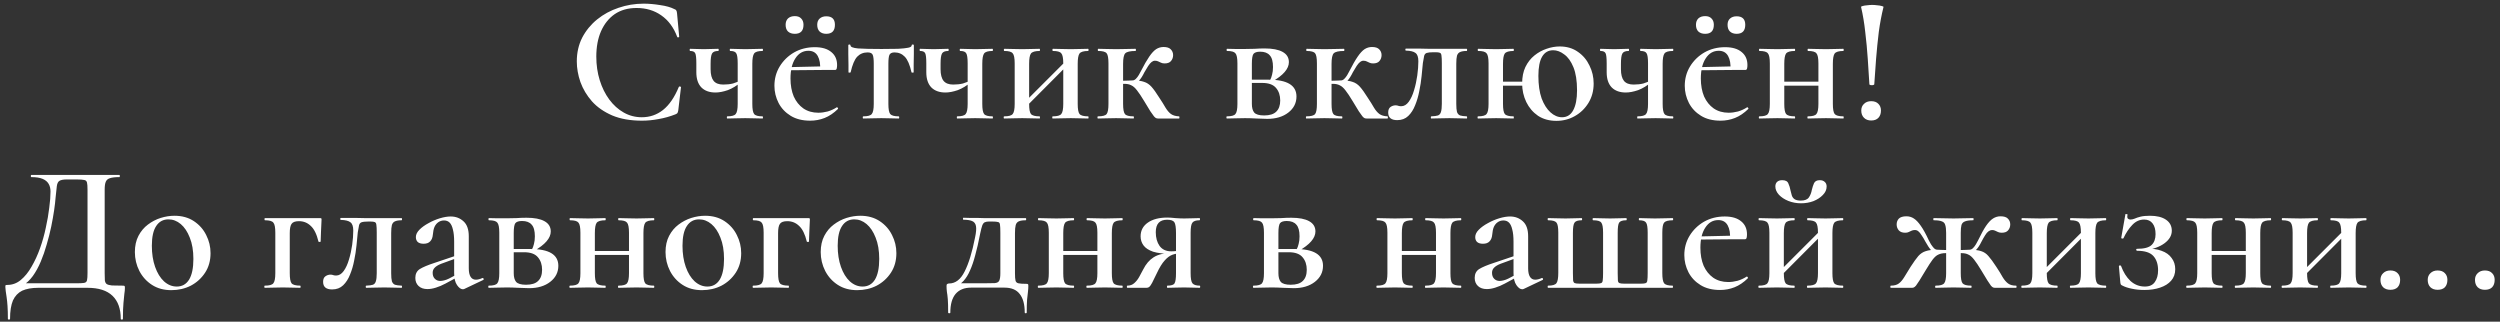<?xml version="1.0" encoding="UTF-8"?> <svg xmlns="http://www.w3.org/2000/svg" width="443" height="57" viewBox="0 0 443 57" fill="none"><rect x="0" y="0" width="443" height="57" fill="#333333" stroke="none"/><path d="M114.049 0.648C114.966 0.648 115.947 0.733 116.993 0.904C118.038 1.053 118.87 1.288 119.489 1.608C119.681 1.672 119.798 1.757 119.841 1.864C119.905 1.949 119.947 2.109 119.969 2.344L120.353 6.504C120.353 6.547 120.299 6.589 120.193 6.632C120.107 6.653 120.043 6.621 120.001 6.536C119.382 4.872 118.443 3.603 117.185 2.728C115.947 1.853 114.486 1.416 112.801 1.416C111.286 1.416 109.995 1.779 108.929 2.504C107.883 3.229 107.073 4.243 106.497 5.544C105.942 6.824 105.665 8.317 105.665 10.024C105.665 11.517 105.867 12.915 106.273 14.216C106.678 15.517 107.243 16.659 107.969 17.64C108.694 18.621 109.547 19.389 110.529 19.944C111.51 20.499 112.577 20.776 113.729 20.776C115.137 20.776 116.385 20.349 117.473 19.496C118.582 18.621 119.521 17.256 120.289 15.4C120.331 15.315 120.406 15.293 120.513 15.336C120.619 15.357 120.673 15.389 120.673 15.432L120.193 19.528C120.15 19.784 120.097 19.955 120.033 20.04C119.99 20.104 119.873 20.179 119.681 20.264C118.699 20.648 117.707 20.925 116.705 21.096C115.702 21.288 114.721 21.384 113.761 21.384C111.713 21.384 109.953 21.075 108.481 20.456C107.009 19.816 105.814 18.984 104.897 17.96C103.979 16.915 103.297 15.773 102.849 14.536C102.422 13.299 102.209 12.083 102.209 10.888C102.209 9.331 102.529 7.923 103.169 6.664C103.83 5.405 104.715 4.328 105.825 3.432C106.934 2.536 108.193 1.853 109.601 1.384C111.03 0.893 112.513 0.648 114.049 0.648ZM130.719 18.408V11.24C130.719 10.301 130.634 9.704 130.463 9.448C130.314 9.171 129.962 9.032 129.407 9.032C129.343 9.032 129.311 8.968 129.311 8.84C129.311 8.712 129.343 8.648 129.407 8.648C129.77 8.648 130.186 8.659 130.655 8.68C131.124 8.701 131.594 8.712 132.063 8.712C132.596 8.712 133.13 8.701 133.663 8.68C134.218 8.659 134.698 8.648 135.103 8.648C135.167 8.648 135.199 8.712 135.199 8.84C135.199 8.968 135.167 9.032 135.103 9.032C134.335 9.032 133.844 9.181 133.631 9.48C133.418 9.779 133.311 10.387 133.311 11.304V18.408C133.311 19.325 133.418 19.923 133.631 20.2C133.844 20.477 134.335 20.616 135.103 20.616C135.167 20.616 135.199 20.68 135.199 20.808C135.199 20.936 135.167 21 135.103 21C134.676 21 134.196 20.989 133.663 20.968C133.13 20.947 132.596 20.936 132.063 20.936C131.466 20.936 130.89 20.947 130.335 20.968C129.78 20.989 129.29 21 128.863 21C128.82 21 128.799 20.936 128.799 20.808C128.799 20.68 128.82 20.616 128.863 20.616C129.652 20.616 130.154 20.477 130.367 20.2C130.602 19.923 130.719 19.325 130.719 18.408ZM125.919 11.304C125.919 11.496 125.919 11.667 125.919 11.816C125.919 11.965 125.919 12.115 125.919 12.264C125.919 13.203 126.1 13.896 126.463 14.344C126.826 14.771 127.391 14.984 128.159 14.984C128.82 14.984 129.396 14.92 129.887 14.792C130.399 14.643 130.868 14.44 131.295 14.184L131.391 14.472C130.58 15.176 129.77 15.677 128.959 15.976C128.148 16.253 127.423 16.392 126.783 16.392C125.716 16.392 124.884 16.093 124.287 15.496C123.69 14.877 123.391 13.981 123.391 12.808V11.24C123.391 10.301 123.327 9.704 123.199 9.448C123.071 9.171 122.772 9.032 122.303 9.032C122.239 9.032 122.207 8.968 122.207 8.84C122.207 8.712 122.239 8.648 122.303 8.648C122.644 8.648 123.018 8.659 123.423 8.68C123.828 8.701 124.255 8.712 124.703 8.712C125.151 8.712 125.599 8.701 126.047 8.68C126.516 8.659 126.922 8.648 127.263 8.648C127.327 8.648 127.359 8.712 127.359 8.84C127.359 8.968 127.327 9.032 127.263 9.032C126.708 9.032 126.346 9.181 126.175 9.48C126.004 9.779 125.919 10.387 125.919 11.304ZM143.564 21.384C142.199 21.384 141.047 21.096 140.108 20.52C139.169 19.944 138.455 19.187 137.964 18.248C137.473 17.288 137.228 16.275 137.228 15.208C137.228 13.949 137.537 12.808 138.156 11.784C138.796 10.739 139.649 9.907 140.716 9.288C141.804 8.669 143.031 8.36 144.396 8.36C145.655 8.36 146.625 8.648 147.308 9.224C147.991 9.779 148.332 10.547 148.332 11.528C148.332 11.763 148.311 11.965 148.268 12.136C148.225 12.307 148.129 12.392 147.98 12.392H145.324C145.388 11.368 145.249 10.547 144.908 9.928C144.567 9.309 144.012 9 143.244 9C142.284 9 141.516 9.448 140.94 10.344C140.364 11.219 140.076 12.403 140.076 13.896C140.076 15.112 140.268 16.179 140.652 17.096C141.057 17.992 141.623 18.696 142.348 19.208C143.095 19.72 143.98 19.976 145.004 19.976C145.537 19.976 146.092 19.901 146.668 19.752C147.244 19.581 147.777 19.336 148.268 19.016C148.311 18.973 148.364 18.995 148.428 19.08C148.513 19.165 148.535 19.24 148.492 19.304C147.724 20.051 146.935 20.584 146.124 20.904C145.313 21.224 144.46 21.384 143.564 21.384ZM139.148 12.456L139.116 11.912L146.22 11.752V12.392L139.148 12.456ZM140.844 5.992C140.332 5.992 139.927 5.853 139.628 5.576C139.351 5.299 139.212 4.904 139.212 4.392C139.212 3.923 139.351 3.549 139.628 3.272C139.927 2.995 140.332 2.856 140.844 2.856C141.335 2.856 141.708 2.995 141.964 3.272C142.241 3.549 142.38 3.923 142.38 4.392C142.38 5.459 141.868 5.992 140.844 5.992ZM146.412 5.992C145.921 5.992 145.527 5.853 145.228 5.576C144.951 5.299 144.812 4.904 144.812 4.392C144.812 3.923 144.951 3.56 145.228 3.304C145.527 3.027 145.921 2.888 146.412 2.888C147.436 2.888 147.948 3.389 147.948 4.392C147.948 5.459 147.436 5.992 146.412 5.992ZM152.974 21C152.91 21 152.878 20.936 152.878 20.808C152.878 20.68 152.91 20.616 152.974 20.616C153.763 20.616 154.265 20.477 154.478 20.2C154.713 19.923 154.83 19.325 154.83 18.408V11.304C154.83 10.515 154.766 9.981 154.638 9.704C154.51 9.427 154.211 9.288 153.742 9.288C152.995 9.288 152.377 9.544 151.886 10.056C151.417 10.568 151.033 11.485 150.734 12.808C150.713 12.851 150.638 12.872 150.51 12.872C150.403 12.872 150.35 12.851 150.35 12.808C150.35 12.509 150.35 12.061 150.35 11.464C150.35 10.845 150.339 10.216 150.318 9.576C150.318 8.936 150.318 8.424 150.318 8.04C150.318 7.933 150.382 7.88 150.51 7.88C150.638 7.88 150.702 7.933 150.702 8.04C150.702 8.317 151.15 8.499 152.046 8.584C152.963 8.648 154.35 8.68 156.206 8.68C157.358 8.68 158.329 8.669 159.118 8.648C159.929 8.605 160.537 8.541 160.942 8.456C161.347 8.371 161.55 8.232 161.55 8.04C161.55 7.933 161.614 7.88 161.742 7.88C161.87 7.88 161.934 7.933 161.934 8.04C161.934 8.424 161.934 8.936 161.934 9.576C161.934 10.216 161.923 10.845 161.902 11.464C161.902 12.061 161.902 12.509 161.902 12.808C161.902 12.851 161.838 12.872 161.71 12.872C161.582 12.872 161.518 12.851 161.518 12.808C161.219 11.485 160.825 10.568 160.334 10.056C159.843 9.544 159.235 9.288 158.51 9.288C158.062 9.288 157.763 9.427 157.614 9.704C157.486 9.981 157.422 10.515 157.422 11.304V18.408C157.422 19.325 157.529 19.923 157.742 20.2C157.977 20.477 158.478 20.616 159.246 20.616C159.31 20.616 159.342 20.68 159.342 20.808C159.342 20.936 159.31 21 159.246 21C158.819 21 158.339 20.989 157.806 20.968C157.273 20.947 156.729 20.936 156.174 20.936C155.598 20.936 155.033 20.947 154.478 20.968C153.945 20.989 153.443 21 152.974 21ZM171.469 18.408V11.24C171.469 10.301 171.384 9.704 171.213 9.448C171.064 9.171 170.712 9.032 170.157 9.032C170.093 9.032 170.061 8.968 170.061 8.84C170.061 8.712 170.093 8.648 170.157 8.648C170.52 8.648 170.936 8.659 171.405 8.68C171.874 8.701 172.344 8.712 172.813 8.712C173.346 8.712 173.88 8.701 174.413 8.68C174.968 8.659 175.448 8.648 175.853 8.648C175.917 8.648 175.949 8.712 175.949 8.84C175.949 8.968 175.917 9.032 175.853 9.032C175.085 9.032 174.594 9.181 174.381 9.48C174.168 9.779 174.061 10.387 174.061 11.304V18.408C174.061 19.325 174.168 19.923 174.381 20.2C174.594 20.477 175.085 20.616 175.853 20.616C175.917 20.616 175.949 20.68 175.949 20.808C175.949 20.936 175.917 21 175.853 21C175.426 21 174.946 20.989 174.413 20.968C173.88 20.947 173.346 20.936 172.813 20.936C172.216 20.936 171.64 20.947 171.085 20.968C170.53 20.989 170.04 21 169.613 21C169.57 21 169.549 20.936 169.549 20.808C169.549 20.68 169.57 20.616 169.613 20.616C170.402 20.616 170.904 20.477 171.117 20.2C171.352 19.923 171.469 19.325 171.469 18.408ZM166.669 11.304C166.669 11.496 166.669 11.667 166.669 11.816C166.669 11.965 166.669 12.115 166.669 12.264C166.669 13.203 166.85 13.896 167.213 14.344C167.576 14.771 168.141 14.984 168.909 14.984C169.57 14.984 170.146 14.92 170.637 14.792C171.149 14.643 171.618 14.44 172.045 14.184L172.141 14.472C171.33 15.176 170.52 15.677 169.709 15.976C168.898 16.253 168.173 16.392 167.533 16.392C166.466 16.392 165.634 16.093 165.037 15.496C164.44 14.877 164.141 13.981 164.141 12.808V11.24C164.141 10.301 164.077 9.704 163.949 9.448C163.821 9.171 163.522 9.032 163.053 9.032C162.989 9.032 162.957 8.968 162.957 8.84C162.957 8.712 162.989 8.648 163.053 8.648C163.394 8.648 163.768 8.659 164.173 8.68C164.578 8.701 165.005 8.712 165.453 8.712C165.901 8.712 166.349 8.701 166.797 8.68C167.266 8.659 167.672 8.648 168.013 8.648C168.077 8.648 168.109 8.712 168.109 8.84C168.109 8.968 168.077 9.032 168.013 9.032C167.458 9.032 167.096 9.181 166.925 9.48C166.754 9.779 166.669 10.387 166.669 11.304ZM181.018 19.72L180.506 19.176L189.178 10.504L189.69 11.016L181.018 19.72ZM179.802 18.408V11.24C179.802 10.301 179.685 9.704 179.45 9.448C179.237 9.171 178.746 9.032 177.978 9.032C177.914 9.032 177.882 8.968 177.882 8.84C177.882 8.712 177.914 8.648 177.978 8.648C178.405 8.648 178.885 8.659 179.418 8.68C179.973 8.701 180.549 8.712 181.146 8.712C181.701 8.712 182.245 8.701 182.778 8.68C183.311 8.659 183.791 8.648 184.218 8.648C184.261 8.648 184.282 8.712 184.282 8.84C184.282 8.968 184.261 9.032 184.218 9.032C183.429 9.032 182.917 9.181 182.682 9.48C182.469 9.779 182.362 10.387 182.362 11.304V18.408C182.362 19.325 182.469 19.923 182.682 20.2C182.917 20.477 183.429 20.616 184.218 20.616C184.261 20.616 184.282 20.68 184.282 20.808C184.282 20.936 184.261 21 184.218 21C183.77 21 183.279 20.989 182.746 20.968C182.234 20.947 181.701 20.936 181.146 20.936C180.549 20.936 179.973 20.947 179.418 20.968C178.885 20.989 178.394 21 177.946 21C177.882 21 177.85 20.936 177.85 20.808C177.85 20.68 177.882 20.616 177.946 20.616C178.735 20.616 179.237 20.477 179.45 20.2C179.685 19.923 179.802 19.325 179.802 18.408ZM188.41 18.408V11.24C188.41 10.301 188.293 9.704 188.058 9.448C187.845 9.171 187.354 9.032 186.586 9.032C186.522 9.032 186.49 8.968 186.49 8.84C186.49 8.712 186.522 8.648 186.586 8.648C187.013 8.648 187.493 8.659 188.026 8.68C188.581 8.701 189.157 8.712 189.754 8.712C190.309 8.712 190.853 8.701 191.386 8.68C191.919 8.659 192.399 8.648 192.826 8.648C192.869 8.648 192.89 8.712 192.89 8.84C192.89 8.968 192.869 9.032 192.826 9.032C192.037 9.032 191.525 9.181 191.29 9.48C191.077 9.779 190.97 10.387 190.97 11.304V18.408C190.97 19.325 191.077 19.923 191.29 20.2C191.525 20.477 192.037 20.616 192.826 20.616C192.869 20.616 192.89 20.68 192.89 20.808C192.89 20.936 192.869 21 192.826 21C192.378 21 191.887 20.989 191.354 20.968C190.842 20.947 190.309 20.936 189.754 20.936C189.157 20.936 188.581 20.947 188.026 20.968C187.471 20.989 186.981 21 186.554 21C186.49 21 186.458 20.936 186.458 20.808C186.458 20.68 186.49 20.616 186.554 20.616C187.343 20.616 187.845 20.477 188.058 20.2C188.293 19.923 188.41 19.325 188.41 18.408ZM194.564 21C194.5 21 194.468 20.936 194.468 20.808C194.468 20.68 194.5 20.616 194.564 20.616C195.375 20.616 195.887 20.477 196.1 20.2C196.313 19.923 196.42 19.325 196.42 18.408V11.24C196.42 10.301 196.313 9.704 196.1 9.448C195.887 9.171 195.385 9.032 194.596 9.032C194.553 9.032 194.532 8.968 194.532 8.84C194.532 8.712 194.553 8.648 194.596 8.648C195.023 8.648 195.513 8.659 196.068 8.68C196.623 8.701 197.188 8.712 197.764 8.712C198.404 8.712 199.023 8.701 199.62 8.68C200.217 8.659 200.751 8.648 201.22 8.648C201.263 8.648 201.284 8.712 201.284 8.84C201.284 8.968 201.263 9.032 201.22 9.032C200.281 9.032 199.673 9.171 199.396 9.448C199.14 9.725 199.012 10.344 199.012 11.304V18.408C199.012 19.325 199.119 19.923 199.332 20.2C199.545 20.477 200.047 20.616 200.836 20.616C200.9 20.616 200.932 20.68 200.932 20.808C200.932 20.936 200.9 21 200.836 21C200.409 21 199.929 20.989 199.396 20.968C198.863 20.947 198.319 20.936 197.764 20.936C197.188 20.936 196.623 20.947 196.068 20.968C195.513 20.989 195.012 21 194.564 21ZM205.22 21C205.092 21 204.975 20.979 204.868 20.936C204.761 20.893 204.633 20.787 204.484 20.616C204.335 20.424 204.121 20.125 203.844 19.72C203.588 19.293 203.225 18.696 202.756 17.928C202.244 17.075 201.817 16.435 201.476 16.008C201.135 15.56 200.793 15.261 200.452 15.112C200.132 14.941 199.727 14.856 199.236 14.856C198.852 14.856 198.425 14.888 197.956 14.952L197.924 14.376C198.201 14.355 198.521 14.333 198.884 14.312C199.268 14.291 199.631 14.28 199.972 14.28C200.313 14.259 200.559 14.248 200.708 14.248C201.583 14.248 202.255 14.333 202.724 14.504C203.215 14.653 203.652 14.941 204.036 15.368C204.42 15.795 204.879 16.435 205.412 17.288C205.881 17.992 206.255 18.589 206.532 19.08C206.831 19.571 207.151 19.944 207.492 20.2C207.855 20.456 208.335 20.595 208.932 20.616C208.975 20.616 208.996 20.68 208.996 20.808C208.996 20.936 208.975 21 208.932 21H205.22ZM200.708 14.856V14.248C200.9 14.248 201.092 14.152 201.284 13.96C201.476 13.768 201.647 13.544 201.796 13.288C201.945 13.032 202.073 12.797 202.18 12.584C202.735 11.496 203.225 10.643 203.652 10.024C204.079 9.405 204.484 8.968 204.868 8.712C205.273 8.456 205.711 8.328 206.18 8.328C206.777 8.328 207.204 8.467 207.46 8.744C207.737 9.021 207.876 9.363 207.876 9.768C207.876 10.173 207.748 10.525 207.492 10.824C207.257 11.101 206.884 11.24 206.372 11.24C206.116 11.24 205.903 11.197 205.732 11.112C205.561 11.027 205.401 10.952 205.252 10.888C205.103 10.803 204.9 10.76 204.644 10.76C204.452 10.76 204.26 10.835 204.068 10.984C203.876 11.133 203.673 11.368 203.46 11.688C203.268 11.987 203.044 12.36 202.788 12.808C202.468 13.469 202.137 13.981 201.796 14.344C201.455 14.685 201.092 14.856 200.708 14.856ZM220.615 8.68C221.127 8.68 221.692 8.669 222.311 8.648C222.929 8.605 223.527 8.584 224.103 8.584C225.489 8.584 226.545 8.787 227.271 9.192C228.017 9.597 228.391 10.205 228.391 11.016C228.391 12.189 227.399 13.341 225.415 14.472L225.031 14.248C225.201 13.949 225.329 13.608 225.415 13.224C225.521 12.84 225.575 12.392 225.575 11.88C225.575 10.899 225.383 10.205 224.999 9.8C224.636 9.373 224.071 9.16 223.303 9.16C222.727 9.16 222.332 9.288 222.119 9.544C221.927 9.8 221.831 10.387 221.831 11.304V18.408C221.831 19.091 221.969 19.603 222.247 19.944C222.545 20.285 223.132 20.456 224.007 20.456C224.988 20.456 225.703 20.232 226.151 19.784C226.62 19.336 226.855 18.675 226.855 17.8C226.855 16.904 226.609 16.168 226.119 15.592C225.628 14.995 224.807 14.696 223.655 14.696H220.743L220.711 14.12H224.775C228.081 14.12 229.735 15.112 229.735 17.096C229.735 18.248 229.255 19.197 228.295 19.944C227.335 20.691 226.087 21.064 224.551 21.064C224.081 21.064 223.452 21.043 222.663 21C221.895 20.957 221.212 20.936 220.615 20.936C220.039 20.936 219.473 20.947 218.919 20.968C218.364 20.989 217.863 21 217.415 21C217.351 21 217.319 20.936 217.319 20.808C217.319 20.68 217.351 20.616 217.415 20.616C218.204 20.616 218.705 20.477 218.919 20.2C219.153 19.923 219.271 19.325 219.271 18.408V11.24C219.271 10.301 219.153 9.704 218.919 9.448C218.705 9.171 218.215 9.032 217.447 9.032C217.383 9.032 217.351 8.968 217.351 8.84C217.351 8.712 217.383 8.648 217.447 8.648C217.873 8.648 218.364 8.659 218.919 8.68C219.473 8.68 220.039 8.68 220.615 8.68ZM231.502 21C231.438 21 231.406 20.936 231.406 20.808C231.406 20.68 231.438 20.616 231.502 20.616C232.312 20.616 232.824 20.477 233.038 20.2C233.251 19.923 233.358 19.325 233.358 18.408V11.24C233.358 10.301 233.251 9.704 233.038 9.448C232.824 9.171 232.323 9.032 231.534 9.032C231.491 9.032 231.47 8.968 231.47 8.84C231.47 8.712 231.491 8.648 231.534 8.648C231.96 8.648 232.451 8.659 233.006 8.68C233.56 8.701 234.126 8.712 234.702 8.712C235.342 8.712 235.96 8.701 236.558 8.68C237.155 8.659 237.688 8.648 238.158 8.648C238.2 8.648 238.222 8.712 238.222 8.84C238.222 8.968 238.2 9.032 238.158 9.032C237.219 9.032 236.611 9.171 236.334 9.448C236.078 9.725 235.95 10.344 235.95 11.304V18.408C235.95 19.325 236.056 19.923 236.27 20.2C236.483 20.477 236.984 20.616 237.774 20.616C237.838 20.616 237.87 20.68 237.87 20.808C237.87 20.936 237.838 21 237.774 21C237.347 21 236.867 20.989 236.334 20.968C235.8 20.947 235.256 20.936 234.702 20.936C234.126 20.936 233.56 20.947 233.006 20.968C232.451 20.989 231.95 21 231.502 21ZM242.158 21C242.03 21 241.912 20.979 241.806 20.936C241.699 20.893 241.571 20.787 241.422 20.616C241.272 20.424 241.059 20.125 240.782 19.72C240.526 19.293 240.163 18.696 239.694 17.928C239.182 17.075 238.755 16.435 238.414 16.008C238.072 15.56 237.731 15.261 237.39 15.112C237.07 14.941 236.664 14.856 236.174 14.856C235.79 14.856 235.363 14.888 234.894 14.952L234.862 14.376C235.139 14.355 235.459 14.333 235.822 14.312C236.206 14.291 236.568 14.28 236.91 14.28C237.251 14.259 237.496 14.248 237.646 14.248C238.52 14.248 239.192 14.333 239.662 14.504C240.152 14.653 240.59 14.941 240.974 15.368C241.358 15.795 241.816 16.435 242.35 17.288C242.819 17.992 243.192 18.589 243.47 19.08C243.768 19.571 244.088 19.944 244.43 20.2C244.792 20.456 245.272 20.595 245.87 20.616C245.912 20.616 245.934 20.68 245.934 20.808C245.934 20.936 245.912 21 245.87 21H242.158ZM237.646 14.856V14.248C237.838 14.248 238.03 14.152 238.222 13.96C238.414 13.768 238.584 13.544 238.734 13.288C238.883 13.032 239.011 12.797 239.118 12.584C239.672 11.496 240.163 10.643 240.59 10.024C241.016 9.405 241.422 8.968 241.806 8.712C242.211 8.456 242.648 8.328 243.118 8.328C243.715 8.328 244.142 8.467 244.398 8.744C244.675 9.021 244.814 9.363 244.814 9.768C244.814 10.173 244.686 10.525 244.43 10.824C244.195 11.101 243.822 11.24 243.31 11.24C243.054 11.24 242.84 11.197 242.67 11.112C242.499 11.027 242.339 10.952 242.19 10.888C242.04 10.803 241.838 10.76 241.582 10.76C241.39 10.76 241.198 10.835 241.006 10.984C240.814 11.133 240.611 11.368 240.398 11.688C240.206 11.987 239.982 12.36 239.726 12.808C239.406 13.469 239.075 13.981 238.734 14.344C238.392 14.685 238.03 14.856 237.646 14.856ZM247.588 21.288C246.521 21.288 245.988 20.84 245.988 19.944C245.988 19.475 246.127 19.144 246.404 18.952C246.681 18.76 246.98 18.664 247.3 18.664C247.492 18.664 247.663 18.696 247.812 18.76C247.961 18.803 248.121 18.824 248.292 18.824C248.804 18.824 249.252 18.557 249.636 18.024C250.02 17.491 250.329 16.819 250.564 16.008C250.82 15.176 251.012 14.301 251.14 13.384C251.268 12.467 251.332 11.624 251.332 10.856C251.332 10.109 251.161 9.619 250.82 9.384C250.5 9.128 249.935 8.989 249.124 8.968C249.06 8.968 249.028 8.915 249.028 8.808C249.028 8.68 249.06 8.616 249.124 8.616C249.295 8.616 249.625 8.616 250.116 8.616C250.607 8.616 251.14 8.616 251.716 8.616C252.292 8.616 252.815 8.627 253.284 8.648C253.775 8.648 254.105 8.648 254.276 8.648H259.908C259.951 8.648 259.972 8.712 259.972 8.84C259.972 8.968 259.951 9.032 259.908 9.032C259.396 9.032 259.001 9.096 258.724 9.224C258.468 9.331 258.287 9.544 258.18 9.864C258.095 10.184 258.052 10.664 258.052 11.304V18.408C258.052 19.048 258.095 19.528 258.18 19.848C258.287 20.147 258.468 20.349 258.724 20.456C258.98 20.541 259.375 20.595 259.908 20.616C259.951 20.616 259.972 20.68 259.972 20.808C259.972 20.936 259.951 21 259.908 21C259.46 21 258.969 20.989 258.436 20.968C257.924 20.947 257.391 20.936 256.836 20.936C256.239 20.936 255.663 20.947 255.108 20.968C254.553 20.989 254.063 21 253.636 21C253.572 21 253.54 20.936 253.54 20.808C253.54 20.68 253.572 20.616 253.636 20.616C254.169 20.595 254.564 20.541 254.82 20.456C255.076 20.349 255.247 20.147 255.332 19.848C255.439 19.528 255.492 19.048 255.492 18.408V11.24C255.492 10.579 255.471 10.12 255.428 9.864C255.407 9.587 255.311 9.416 255.14 9.352C254.991 9.288 254.724 9.256 254.34 9.256H254.02C253.465 9.256 253.06 9.299 252.804 9.384C252.569 9.469 252.42 9.651 252.356 9.928C252.292 10.205 252.217 10.621 252.132 11.176C252.068 11.816 251.993 12.584 251.908 13.48C251.823 14.355 251.684 15.251 251.492 16.168C251.321 17.064 251.076 17.896 250.756 18.664C250.457 19.432 250.052 20.061 249.54 20.552C249.028 21.043 248.377 21.288 247.588 21.288ZM265.115 15.176V14.472H270.779V15.176H265.115ZM263.771 18.408V11.24C263.771 10.301 263.653 9.704 263.419 9.448C263.205 9.171 262.715 9.032 261.947 9.032C261.883 9.032 261.851 8.968 261.851 8.84C261.851 8.712 261.883 8.648 261.947 8.648C262.373 8.648 262.864 8.659 263.419 8.68C263.973 8.701 264.539 8.712 265.115 8.712C265.669 8.712 266.213 8.701 266.747 8.68C267.28 8.659 267.76 8.648 268.187 8.648C268.229 8.648 268.251 8.712 268.251 8.84C268.251 8.968 268.229 9.032 268.187 9.032C267.397 9.032 266.885 9.181 266.651 9.48C266.437 9.779 266.331 10.387 266.331 11.304V18.408C266.331 19.325 266.437 19.923 266.651 20.2C266.885 20.477 267.397 20.616 268.187 20.616C268.229 20.616 268.251 20.68 268.251 20.808C268.251 20.936 268.229 21 268.187 21C267.739 21 267.248 20.989 266.715 20.968C266.203 20.947 265.669 20.936 265.115 20.936C264.539 20.936 263.973 20.947 263.419 20.968C262.864 20.989 262.363 21 261.915 21C261.851 21 261.819 20.936 261.819 20.808C261.819 20.68 261.851 20.616 261.915 20.616C262.704 20.616 263.205 20.477 263.419 20.2C263.653 19.923 263.771 19.325 263.771 18.408ZM275.803 21.416C274.544 21.416 273.456 21.117 272.539 20.52C271.643 19.901 270.949 19.091 270.459 18.088C269.968 17.064 269.723 15.965 269.723 14.792C269.723 13.661 269.915 12.691 270.299 11.88C270.704 11.048 271.237 10.365 271.899 9.832C272.56 9.299 273.275 8.904 274.043 8.648C274.832 8.371 275.611 8.232 276.379 8.232C277.637 8.232 278.715 8.552 279.611 9.192C280.507 9.811 281.189 10.621 281.659 11.624C282.149 12.605 282.395 13.661 282.395 14.792C282.395 16.093 282.085 17.245 281.467 18.248C280.848 19.251 280.037 20.029 279.035 20.584C278.053 21.139 276.976 21.416 275.803 21.416ZM276.795 20.776C277.669 20.776 278.331 20.36 278.779 19.528C279.227 18.696 279.451 17.523 279.451 16.008C279.451 14.323 279.237 12.957 278.811 11.912C278.384 10.867 277.84 10.109 277.179 9.64C276.539 9.149 275.888 8.904 275.227 8.904C274.373 8.904 273.723 9.277 273.275 10.024C272.827 10.771 272.603 11.912 272.603 13.448C272.603 15.027 272.795 16.36 273.179 17.448C273.584 18.515 274.107 19.336 274.747 19.912C275.387 20.488 276.069 20.776 276.795 20.776ZM292.031 18.408V11.24C292.031 10.301 291.946 9.704 291.775 9.448C291.626 9.171 291.274 9.032 290.719 9.032C290.655 9.032 290.623 8.968 290.623 8.84C290.623 8.712 290.655 8.648 290.719 8.648C291.082 8.648 291.498 8.659 291.967 8.68C292.437 8.701 292.906 8.712 293.375 8.712C293.909 8.712 294.442 8.701 294.975 8.68C295.53 8.659 296.01 8.648 296.415 8.648C296.479 8.648 296.511 8.712 296.511 8.84C296.511 8.968 296.479 9.032 296.415 9.032C295.647 9.032 295.157 9.181 294.943 9.48C294.73 9.779 294.623 10.387 294.623 11.304V18.408C294.623 19.325 294.73 19.923 294.943 20.2C295.157 20.477 295.647 20.616 296.415 20.616C296.479 20.616 296.511 20.68 296.511 20.808C296.511 20.936 296.479 21 296.415 21C295.989 21 295.509 20.989 294.975 20.968C294.442 20.947 293.909 20.936 293.375 20.936C292.778 20.936 292.202 20.947 291.647 20.968C291.093 20.989 290.602 21 290.175 21C290.133 21 290.111 20.936 290.111 20.808C290.111 20.68 290.133 20.616 290.175 20.616C290.965 20.616 291.466 20.477 291.679 20.2C291.914 19.923 292.031 19.325 292.031 18.408ZM287.231 11.304C287.231 11.496 287.231 11.667 287.231 11.816C287.231 11.965 287.231 12.115 287.231 12.264C287.231 13.203 287.413 13.896 287.775 14.344C288.138 14.771 288.703 14.984 289.471 14.984C290.133 14.984 290.709 14.92 291.199 14.792C291.711 14.643 292.181 14.44 292.607 14.184L292.703 14.472C291.893 15.176 291.082 15.677 290.271 15.976C289.461 16.253 288.735 16.392 288.095 16.392C287.029 16.392 286.197 16.093 285.599 15.496C285.002 14.877 284.703 13.981 284.703 12.808V11.24C284.703 10.301 284.639 9.704 284.511 9.448C284.383 9.171 284.085 9.032 283.615 9.032C283.551 9.032 283.519 8.968 283.519 8.84C283.519 8.712 283.551 8.648 283.615 8.648C283.957 8.648 284.33 8.659 284.735 8.68C285.141 8.701 285.567 8.712 286.015 8.712C286.463 8.712 286.911 8.701 287.359 8.68C287.829 8.659 288.234 8.648 288.575 8.648C288.639 8.648 288.671 8.712 288.671 8.84C288.671 8.968 288.639 9.032 288.575 9.032C288.021 9.032 287.658 9.181 287.487 9.48C287.317 9.779 287.231 10.387 287.231 11.304ZM304.876 21.384C303.511 21.384 302.359 21.096 301.42 20.52C300.482 19.944 299.767 19.187 299.276 18.248C298.786 17.288 298.54 16.275 298.54 15.208C298.54 13.949 298.85 12.808 299.468 11.784C300.108 10.739 300.962 9.907 302.028 9.288C303.116 8.669 304.343 8.36 305.708 8.36C306.967 8.36 307.938 8.648 308.62 9.224C309.303 9.779 309.644 10.547 309.644 11.528C309.644 11.763 309.623 11.965 309.58 12.136C309.538 12.307 309.442 12.392 309.292 12.392H306.636C306.7 11.368 306.562 10.547 306.22 9.928C305.879 9.309 305.324 9 304.556 9C303.596 9 302.828 9.448 302.252 10.344C301.676 11.219 301.388 12.403 301.388 13.896C301.388 15.112 301.58 16.179 301.964 17.096C302.37 17.992 302.935 18.696 303.66 19.208C304.407 19.72 305.292 19.976 306.316 19.976C306.85 19.976 307.404 19.901 307.98 19.752C308.556 19.581 309.09 19.336 309.58 19.016C309.623 18.973 309.676 18.995 309.74 19.08C309.826 19.165 309.847 19.24 309.804 19.304C309.036 20.051 308.247 20.584 307.436 20.904C306.626 21.224 305.772 21.384 304.876 21.384ZM300.46 12.456L300.428 11.912L307.532 11.752V12.392L300.46 12.456ZM302.156 5.992C301.644 5.992 301.239 5.853 300.94 5.576C300.663 5.299 300.524 4.904 300.524 4.392C300.524 3.923 300.663 3.549 300.94 3.272C301.239 2.995 301.644 2.856 302.156 2.856C302.647 2.856 303.02 2.995 303.276 3.272C303.554 3.549 303.692 3.923 303.692 4.392C303.692 5.459 303.18 5.992 302.156 5.992ZM307.724 5.992C307.234 5.992 306.839 5.853 306.54 5.576C306.263 5.299 306.124 4.904 306.124 4.392C306.124 3.923 306.263 3.56 306.54 3.304C306.839 3.027 307.234 2.888 307.724 2.888C308.748 2.888 309.26 3.389 309.26 4.392C309.26 5.459 308.748 5.992 307.724 5.992ZM314.862 15.176V14.472H323.47V15.176H314.862ZM313.614 18.408V11.24C313.614 10.301 313.497 9.704 313.262 9.448C313.049 9.171 312.558 9.032 311.79 9.032C311.726 9.032 311.694 8.968 311.694 8.84C311.694 8.712 311.726 8.648 311.79 8.648C312.217 8.648 312.697 8.659 313.23 8.68C313.785 8.701 314.361 8.712 314.958 8.712C315.513 8.712 316.057 8.701 316.59 8.68C317.124 8.659 317.604 8.648 318.03 8.648C318.073 8.648 318.094 8.712 318.094 8.84C318.094 8.968 318.073 9.032 318.03 9.032C317.241 9.032 316.729 9.181 316.494 9.48C316.281 9.779 316.174 10.387 316.174 11.304V18.408C316.174 19.325 316.281 19.923 316.494 20.2C316.729 20.477 317.241 20.616 318.03 20.616C318.073 20.616 318.094 20.68 318.094 20.808C318.094 20.936 318.073 21 318.03 21C317.582 21 317.092 20.989 316.558 20.968C316.046 20.947 315.513 20.936 314.958 20.936C314.361 20.936 313.785 20.947 313.23 20.968C312.697 20.989 312.206 21 311.758 21C311.694 21 311.662 20.936 311.662 20.808C311.662 20.68 311.694 20.616 311.758 20.616C312.548 20.616 313.049 20.477 313.262 20.2C313.497 19.923 313.614 19.325 313.614 18.408ZM322.222 18.408V11.24C322.222 10.301 322.105 9.704 321.87 9.448C321.657 9.171 321.166 9.032 320.398 9.032C320.334 9.032 320.302 8.968 320.302 8.84C320.302 8.712 320.334 8.648 320.398 8.648C320.825 8.648 321.305 8.659 321.838 8.68C322.393 8.701 322.969 8.712 323.566 8.712C324.121 8.712 324.665 8.701 325.198 8.68C325.732 8.659 326.212 8.648 326.638 8.648C326.681 8.648 326.702 8.712 326.702 8.84C326.702 8.968 326.681 9.032 326.638 9.032C325.849 9.032 325.337 9.181 325.102 9.48C324.889 9.779 324.782 10.387 324.782 11.304V18.408C324.782 19.325 324.889 19.923 325.102 20.2C325.337 20.477 325.849 20.616 326.638 20.616C326.681 20.616 326.702 20.68 326.702 20.808C326.702 20.936 326.681 21 326.638 21C326.19 21 325.7 20.989 325.166 20.968C324.654 20.947 324.121 20.936 323.566 20.936C322.969 20.936 322.393 20.947 321.838 20.968C321.284 20.989 320.793 21 320.366 21C320.302 21 320.27 20.936 320.27 20.808C320.27 20.68 320.302 20.616 320.366 20.616C321.156 20.616 321.657 20.477 321.87 20.2C322.105 19.923 322.222 19.325 322.222 18.408ZM329.785 1.256C329.763 1.171 329.859 1.107 330.073 1.064C330.286 1 330.553 0.957 330.873 0.936C331.193 0.893 331.491 0.872 331.769 0.872C332.025 0.872 332.313 0.893 332.633 0.936C332.953 0.957 333.219 1 333.433 1.064C333.667 1.107 333.774 1.171 333.753 1.256C333.411 2.621 333.134 4.093 332.921 5.672C332.729 7.251 332.569 8.84 332.441 10.44C332.334 12.019 332.227 13.523 332.121 14.952C332.121 14.995 332.046 15.037 331.897 15.08C331.769 15.101 331.63 15.101 331.481 15.08C331.331 15.037 331.257 14.995 331.257 14.952C331.171 13.523 331.075 12.019 330.969 10.44C330.862 8.84 330.713 7.251 330.521 5.672C330.35 4.093 330.105 2.621 329.785 1.256ZM331.577 21.352C331.043 21.352 330.617 21.192 330.297 20.872C329.977 20.552 329.817 20.125 329.817 19.592C329.817 19.101 329.977 18.707 330.297 18.408C330.617 18.088 331.043 17.928 331.577 17.928C332.131 17.928 332.558 18.088 332.857 18.408C333.155 18.707 333.305 19.101 333.305 19.592C333.305 20.125 333.155 20.552 332.857 20.872C332.558 21.192 332.131 21.352 331.577 21.352ZM21.75 50.616C21.942 50.616 22.048 50.637 22.07 50.68C22.112 50.701 22.134 50.808 22.134 51C22.134 51.32 22.102 51.672 22.038 52.056C21.995 52.461 21.942 53.005 21.878 53.688C21.814 54.371 21.782 55.309 21.782 56.504C21.782 56.589 21.718 56.632 21.59 56.632C21.462 56.632 21.398 56.589 21.398 56.504C21.398 54.712 20.907 53.347 19.925 52.408C18.944 51.469 17.472 51 15.509 51H6.774C5.622 51 4.672 51.171 3.925 51.512C3.2 51.875 2.656 52.451 2.293 53.24C1.952 54.051 1.782 55.139 1.782 56.504C1.782 56.589 1.718 56.632 1.589 56.632C1.462 56.632 1.397 56.589 1.397 56.504C1.397 55.608 1.376 54.851 1.333 54.232C1.291 53.613 1.238 53.091 1.173 52.664C1.109 52.237 1.056 51.875 1.014 51.576C0.971 51.299 0.95 51.064 0.95 50.872C0.95 50.68 0.96 50.573 0.982 50.552C1.024 50.509 1.131 50.488 1.302 50.488C2.176 50.488 2.966 50.2 3.67 49.624C4.395 49.027 5.035 48.237 5.59 47.256C6.165 46.275 6.667 45.187 7.093 43.992C7.52 42.797 7.862 41.581 8.117 40.344C8.395 39.107 8.598 37.933 8.726 36.824C8.875 35.715 8.95 34.755 8.95 33.944C8.95 33.411 8.843 32.963 8.63 32.6C8.416 32.216 8.064 31.917 7.574 31.704C7.083 31.491 6.411 31.384 5.558 31.384C5.494 31.384 5.462 31.32 5.462 31.192C5.462 31.064 5.494 31 5.558 31C5.686 31 6.048 31 6.646 31C7.243 31 8 31 8.918 31C9.835 31 10.827 31 11.893 31C12.96 31 14.016 31 15.062 31C16.107 31 17.078 31 17.974 31C18.869 31 19.595 31 20.149 31C20.726 31 21.056 31 21.142 31C21.206 31 21.238 31.064 21.238 31.192C21.238 31.32 21.206 31.384 21.142 31.384C20.416 31.384 19.861 31.448 19.477 31.576C19.115 31.683 18.869 31.896 18.741 32.216C18.613 32.515 18.549 32.973 18.549 33.592V48.408C18.549 48.941 18.56 49.368 18.581 49.688C18.624 49.987 18.731 50.2 18.901 50.328C19.093 50.456 19.403 50.541 19.829 50.584C20.277 50.605 20.918 50.616 21.75 50.616ZM15.509 48.344V33.656C15.509 33.016 15.477 32.579 15.414 32.344C15.35 32.088 15.19 31.939 14.934 31.896C14.678 31.832 14.229 31.8 13.589 31.8H11.829C11.211 31.8 10.774 31.885 10.518 32.056C10.283 32.205 10.133 32.515 10.069 32.984C10.005 33.453 9.931 34.147 9.845 35.064C9.803 35.661 9.717 36.397 9.589 37.272C9.461 38.147 9.291 39.107 9.078 40.152C8.864 41.176 8.598 42.232 8.277 43.32C7.979 44.387 7.627 45.4 7.221 46.36C6.816 47.32 6.347 48.173 5.814 48.92C5.28 49.645 4.672 50.211 3.99 50.616L3.861 50.2H13.43C14.112 50.2 14.592 50.179 14.87 50.136C15.168 50.093 15.35 49.944 15.414 49.688C15.477 49.432 15.509 48.984 15.509 48.344ZM30.364 51.416C29.041 51.416 27.9 51.107 26.94 50.488C25.98 49.869 25.233 49.048 24.7 48.024C24.166 46.979 23.9 45.859 23.9 44.664C23.9 43.555 24.113 42.595 24.54 41.784C24.966 40.973 25.521 40.312 26.204 39.8C26.908 39.267 27.665 38.872 28.476 38.616C29.308 38.36 30.118 38.232 30.908 38.232C32.252 38.232 33.404 38.552 34.364 39.192C35.324 39.832 36.049 40.653 36.54 41.656C37.052 42.659 37.308 43.725 37.308 44.856C37.308 46.179 36.988 47.331 36.348 48.312C35.708 49.293 34.865 50.061 33.82 50.616C32.774 51.149 31.622 51.416 30.364 51.416ZM31.324 50.776C32.262 50.776 32.988 50.371 33.5 49.56C34.012 48.728 34.268 47.501 34.268 45.88C34.268 44.408 34.054 43.149 33.628 42.104C33.222 41.059 32.689 40.259 32.028 39.704C31.366 39.149 30.641 38.872 29.852 38.872C28.913 38.872 28.188 39.267 27.676 40.056C27.164 40.824 26.908 41.987 26.908 43.544C26.908 44.952 27.1 46.2 27.484 47.288C27.868 48.376 28.39 49.229 29.052 49.848C29.734 50.467 30.492 50.776 31.324 50.776ZM56.69 38.648C56.84 38.648 56.925 38.669 56.946 38.712C56.968 38.733 56.978 38.808 56.978 38.936C56.957 39.576 56.925 40.28 56.882 41.048C56.84 41.795 56.818 42.381 56.818 42.808C56.818 42.851 56.754 42.872 56.626 42.872C56.498 42.872 56.434 42.851 56.434 42.808C56.114 41.485 55.656 40.557 55.058 40.024C54.482 39.469 53.789 39.192 52.978 39.192C52.317 39.192 51.88 39.352 51.666 39.672C51.453 39.971 51.346 40.515 51.346 41.304V48.408C51.346 49.325 51.453 49.923 51.666 50.2C51.901 50.477 52.413 50.616 53.202 50.616C53.245 50.616 53.266 50.68 53.266 50.808C53.266 50.936 53.245 51 53.202 51C52.754 51 52.264 50.989 51.73 50.968C51.218 50.947 50.685 50.936 50.13 50.936C49.554 50.936 48.989 50.947 48.434 50.968C47.88 50.989 47.378 51 46.93 51C46.866 51 46.834 50.936 46.834 50.808C46.834 50.68 46.866 50.616 46.93 50.616C47.72 50.616 48.221 50.477 48.434 50.2C48.669 49.923 48.786 49.325 48.786 48.408V41.24C48.786 40.301 48.669 39.704 48.434 39.448C48.221 39.171 47.73 39.032 46.962 39.032C46.898 39.032 46.866 38.968 46.866 38.84C46.866 38.712 46.898 38.648 46.962 38.648H56.69ZM58.854 51.288C57.787 51.288 57.254 50.84 57.254 49.944C57.254 49.475 57.392 49.144 57.67 48.952C57.947 48.76 58.246 48.664 58.566 48.664C58.758 48.664 58.928 48.696 59.078 48.76C59.227 48.803 59.387 48.824 59.558 48.824C60.07 48.824 60.518 48.557 60.902 48.024C61.286 47.491 61.595 46.819 61.83 46.008C62.086 45.176 62.278 44.301 62.406 43.384C62.534 42.467 62.598 41.624 62.598 40.856C62.598 40.109 62.427 39.619 62.086 39.384C61.766 39.128 61.2 38.989 60.39 38.968C60.326 38.968 60.294 38.915 60.294 38.808C60.294 38.68 60.326 38.616 60.39 38.616C60.56 38.616 60.891 38.616 61.382 38.616C61.872 38.616 62.406 38.616 62.982 38.616C63.558 38.616 64.08 38.627 64.55 38.648C65.04 38.648 65.371 38.648 65.542 38.648H71.174C71.216 38.648 71.238 38.712 71.238 38.84C71.238 38.968 71.216 39.032 71.174 39.032C70.662 39.032 70.267 39.096 69.99 39.224C69.734 39.331 69.552 39.544 69.446 39.864C69.36 40.184 69.318 40.664 69.318 41.304V48.408C69.318 49.048 69.36 49.528 69.446 49.848C69.552 50.147 69.734 50.349 69.99 50.456C70.246 50.541 70.64 50.595 71.174 50.616C71.216 50.616 71.238 50.68 71.238 50.808C71.238 50.936 71.216 51 71.174 51C70.726 51 70.235 50.989 69.702 50.968C69.19 50.947 68.656 50.936 68.102 50.936C67.504 50.936 66.928 50.947 66.374 50.968C65.819 50.989 65.328 51 64.902 51C64.838 51 64.806 50.936 64.806 50.808C64.806 50.68 64.838 50.616 64.902 50.616C65.435 50.595 65.83 50.541 66.086 50.456C66.342 50.349 66.512 50.147 66.598 49.848C66.704 49.528 66.758 49.048 66.758 48.408V41.24C66.758 40.579 66.736 40.12 66.694 39.864C66.672 39.587 66.576 39.416 66.406 39.352C66.256 39.288 65.99 39.256 65.606 39.256H65.286C64.731 39.256 64.326 39.299 64.07 39.384C63.835 39.469 63.686 39.651 63.622 39.928C63.558 40.205 63.483 40.621 63.398 41.176C63.334 41.816 63.259 42.584 63.174 43.48C63.088 44.355 62.95 45.251 62.758 46.168C62.587 47.064 62.342 47.896 62.022 48.664C61.723 49.432 61.318 50.061 60.806 50.552C60.294 51.043 59.643 51.288 58.854 51.288ZM82.3 51.192C82.215 51.235 82.119 51.256 82.012 51.256C81.671 51.256 81.33 51.011 80.988 50.52C80.647 50.029 80.476 49.315 80.476 48.376V42.84C80.476 41.944 80.402 41.219 80.252 40.664C80.124 40.109 79.932 39.704 79.676 39.448C79.42 39.192 79.09 39.064 78.684 39.064C78.3 39.064 77.959 39.171 77.66 39.384C77.383 39.576 77.159 39.853 76.988 40.216C76.839 40.579 76.743 41.037 76.7 41.592C76.658 42.104 76.498 42.499 76.22 42.776C75.964 43.053 75.58 43.192 75.068 43.192C74.599 43.192 74.247 43.085 74.012 42.872C73.799 42.659 73.692 42.371 73.692 42.008C73.692 41.56 73.906 41.123 74.332 40.696C74.759 40.269 75.292 39.885 75.932 39.544C76.572 39.181 77.244 38.893 77.948 38.68C78.652 38.467 79.292 38.36 79.868 38.36C80.764 38.36 81.522 38.648 82.14 39.224C82.759 39.779 83.068 40.664 83.068 41.88V47.544C83.068 48.205 83.175 48.707 83.388 49.048C83.602 49.389 83.911 49.56 84.316 49.56C84.658 49.56 85.042 49.464 85.468 49.272C85.575 49.229 85.65 49.272 85.692 49.4C85.735 49.507 85.703 49.581 85.596 49.624L82.3 51.192ZM75.74 51.224C75.079 51.224 74.556 51.043 74.172 50.68C73.788 50.317 73.596 49.837 73.596 49.24C73.596 48.536 73.863 48.013 74.396 47.672C74.951 47.331 75.815 46.968 76.988 46.584L80.796 45.304L80.892 45.752L78.172 46.744C77.639 46.957 77.255 47.192 77.02 47.448C76.786 47.683 76.668 47.981 76.668 48.344C76.668 48.792 76.796 49.144 77.052 49.4C77.308 49.656 77.628 49.784 78.012 49.784C78.204 49.784 78.428 49.752 78.684 49.688C78.962 49.624 79.25 49.517 79.548 49.368L81.628 48.28L81.692 48.76L78.908 50.264C78.354 50.563 77.799 50.797 77.244 50.968C76.711 51.139 76.21 51.224 75.74 51.224ZM89.818 38.68C90.33 38.68 90.895 38.669 91.514 38.648C92.132 38.605 92.73 38.584 93.306 38.584C94.692 38.584 95.748 38.787 96.474 39.192C97.22 39.597 97.594 40.205 97.594 41.016C97.594 42.189 96.602 43.341 94.618 44.472L94.234 44.248C94.404 43.949 94.532 43.608 94.618 43.224C94.724 42.84 94.778 42.392 94.778 41.88C94.778 40.899 94.586 40.205 94.202 39.8C93.839 39.373 93.274 39.16 92.506 39.16C91.93 39.16 91.535 39.288 91.322 39.544C91.13 39.8 91.034 40.387 91.034 41.304V48.408C91.034 49.091 91.172 49.603 91.45 49.944C91.748 50.285 92.335 50.456 93.21 50.456C94.191 50.456 94.906 50.232 95.354 49.784C95.823 49.336 96.058 48.675 96.058 47.8C96.058 46.904 95.812 46.168 95.322 45.592C94.831 44.995 94.01 44.696 92.858 44.696H89.946L89.914 44.12H93.978C97.284 44.12 98.938 45.112 98.938 47.096C98.938 48.248 98.458 49.197 97.498 49.944C96.538 50.691 95.29 51.064 93.754 51.064C93.284 51.064 92.655 51.043 91.866 51C91.098 50.957 90.415 50.936 89.818 50.936C89.242 50.936 88.676 50.947 88.122 50.968C87.567 50.989 87.066 51 86.618 51C86.554 51 86.522 50.936 86.522 50.808C86.522 50.68 86.554 50.616 86.618 50.616C87.407 50.616 87.908 50.477 88.122 50.2C88.356 49.923 88.474 49.325 88.474 48.408V41.24C88.474 40.301 88.356 39.704 88.122 39.448C87.908 39.171 87.418 39.032 86.65 39.032C86.586 39.032 86.554 38.968 86.554 38.84C86.554 38.712 86.586 38.648 86.65 38.648C87.076 38.648 87.567 38.659 88.122 38.68C88.676 38.68 89.242 38.68 89.818 38.68ZM104.097 45.176V44.472H112.705V45.176H104.097ZM102.849 48.408V41.24C102.849 40.301 102.731 39.704 102.497 39.448C102.283 39.171 101.793 39.032 101.025 39.032C100.961 39.032 100.929 38.968 100.929 38.84C100.929 38.712 100.961 38.648 101.025 38.648C101.451 38.648 101.931 38.659 102.465 38.68C103.019 38.701 103.595 38.712 104.193 38.712C104.747 38.712 105.291 38.701 105.825 38.68C106.358 38.659 106.838 38.648 107.265 38.648C107.307 38.648 107.329 38.712 107.329 38.84C107.329 38.968 107.307 39.032 107.265 39.032C106.475 39.032 105.963 39.181 105.729 39.48C105.515 39.779 105.409 40.387 105.409 41.304V48.408C105.409 49.325 105.515 49.923 105.729 50.2C105.963 50.477 106.475 50.616 107.265 50.616C107.307 50.616 107.329 50.68 107.329 50.808C107.329 50.936 107.307 51 107.265 51C106.817 51 106.326 50.989 105.793 50.968C105.281 50.947 104.747 50.936 104.193 50.936C103.595 50.936 103.019 50.947 102.465 50.968C101.931 50.989 101.441 51 100.993 51C100.929 51 100.897 50.936 100.897 50.808C100.897 50.68 100.929 50.616 100.993 50.616C101.782 50.616 102.283 50.477 102.497 50.2C102.731 49.923 102.849 49.325 102.849 48.408ZM111.457 48.408V41.24C111.457 40.301 111.339 39.704 111.105 39.448C110.891 39.171 110.401 39.032 109.633 39.032C109.569 39.032 109.537 38.968 109.537 38.84C109.537 38.712 109.569 38.648 109.633 38.648C110.059 38.648 110.539 38.659 111.073 38.68C111.627 38.701 112.203 38.712 112.801 38.712C113.355 38.712 113.899 38.701 114.433 38.68C114.966 38.659 115.446 38.648 115.873 38.648C115.915 38.648 115.937 38.712 115.937 38.84C115.937 38.968 115.915 39.032 115.873 39.032C115.083 39.032 114.571 39.181 114.337 39.48C114.123 39.779 114.017 40.387 114.017 41.304V48.408C114.017 49.325 114.123 49.923 114.337 50.2C114.571 50.477 115.083 50.616 115.873 50.616C115.915 50.616 115.937 50.68 115.937 50.808C115.937 50.936 115.915 51 115.873 51C115.425 51 114.934 50.989 114.401 50.968C113.889 50.947 113.355 50.936 112.801 50.936C112.203 50.936 111.627 50.947 111.073 50.968C110.518 50.989 110.027 51 109.601 51C109.537 51 109.505 50.936 109.505 50.808C109.505 50.68 109.537 50.616 109.601 50.616C110.39 50.616 110.891 50.477 111.105 50.2C111.339 49.923 111.457 49.325 111.457 48.408ZM124.395 51.416C123.072 51.416 121.931 51.107 120.971 50.488C120.011 49.869 119.264 49.048 118.731 48.024C118.198 46.979 117.931 45.859 117.931 44.664C117.931 43.555 118.144 42.595 118.571 41.784C118.998 40.973 119.552 40.312 120.235 39.8C120.939 39.267 121.696 38.872 122.507 38.616C123.339 38.36 124.15 38.232 124.939 38.232C126.283 38.232 127.435 38.552 128.395 39.192C129.355 39.832 130.08 40.653 130.571 41.656C131.083 42.659 131.339 43.725 131.339 44.856C131.339 46.179 131.019 47.331 130.379 48.312C129.739 49.293 128.896 50.061 127.851 50.616C126.806 51.149 125.654 51.416 124.395 51.416ZM125.355 50.776C126.294 50.776 127.019 50.371 127.531 49.56C128.043 48.728 128.299 47.501 128.299 45.88C128.299 44.408 128.086 43.149 127.659 42.104C127.254 41.059 126.72 40.259 126.059 39.704C125.398 39.149 124.672 38.872 123.883 38.872C122.944 38.872 122.219 39.267 121.707 40.056C121.195 40.824 120.939 41.987 120.939 43.544C120.939 44.952 121.131 46.2 121.515 47.288C121.899 48.376 122.422 49.229 123.083 49.848C123.766 50.467 124.523 50.776 125.355 50.776ZM143.222 38.648C143.371 38.648 143.456 38.669 143.478 38.712C143.499 38.733 143.51 38.808 143.51 38.936C143.488 39.576 143.456 40.28 143.414 41.048C143.371 41.795 143.35 42.381 143.35 42.808C143.35 42.851 143.286 42.872 143.158 42.872C143.03 42.872 142.966 42.851 142.966 42.808C142.646 41.485 142.187 40.557 141.59 40.024C141.014 39.469 140.32 39.192 139.51 39.192C138.848 39.192 138.411 39.352 138.198 39.672C137.984 39.971 137.878 40.515 137.878 41.304V48.408C137.878 49.325 137.984 49.923 138.198 50.2C138.432 50.477 138.944 50.616 139.734 50.616C139.776 50.616 139.798 50.68 139.798 50.808C139.798 50.936 139.776 51 139.734 51C139.286 51 138.795 50.989 138.262 50.968C137.75 50.947 137.216 50.936 136.661 50.936C136.086 50.936 135.52 50.947 134.966 50.968C134.411 50.989 133.91 51 133.462 51C133.398 51 133.366 50.936 133.366 50.808C133.366 50.68 133.398 50.616 133.462 50.616C134.251 50.616 134.752 50.477 134.966 50.2C135.2 49.923 135.318 49.325 135.318 48.408V41.24C135.318 40.301 135.2 39.704 134.966 39.448C134.752 39.171 134.262 39.032 133.493 39.032C133.43 39.032 133.398 38.968 133.398 38.84C133.398 38.712 133.43 38.648 133.493 38.648H143.222ZM151.895 51.416C150.572 51.416 149.431 51.107 148.471 50.488C147.511 49.869 146.764 49.048 146.231 48.024C145.698 46.979 145.431 45.859 145.431 44.664C145.431 43.555 145.644 42.595 146.071 41.784C146.498 40.973 147.052 40.312 147.735 39.8C148.439 39.267 149.196 38.872 150.007 38.616C150.839 38.36 151.65 38.232 152.439 38.232C153.783 38.232 154.935 38.552 155.895 39.192C156.855 39.832 157.58 40.653 158.071 41.656C158.583 42.659 158.839 43.725 158.839 44.856C158.839 46.179 158.519 47.331 157.879 48.312C157.239 49.293 156.396 50.061 155.351 50.616C154.306 51.149 153.154 51.416 151.895 51.416ZM152.855 50.776C153.794 50.776 154.519 50.371 155.031 49.56C155.543 48.728 155.799 47.501 155.799 45.88C155.799 44.408 155.586 43.149 155.159 42.104C154.754 41.059 154.22 40.259 153.559 39.704C152.898 39.149 152.172 38.872 151.383 38.872C150.444 38.872 149.719 39.267 149.207 40.056C148.695 40.824 148.439 41.987 148.439 43.544C148.439 44.952 148.631 46.2 149.015 47.288C149.399 48.376 149.922 49.229 150.583 49.848C151.266 50.467 152.023 50.776 152.855 50.776ZM168.014 55.384C168.014 54.36 167.992 53.571 167.95 53.016C167.907 52.483 167.854 52.045 167.79 51.704C167.747 51.363 167.726 51.011 167.726 50.648C167.726 50.477 167.768 50.371 167.854 50.328C167.939 50.264 168.046 50.232 168.174 50.232C169.304 50.232 170.222 49.528 170.926 48.12C171.651 46.712 172.27 44.696 172.782 42.072C172.974 41.176 173.027 40.504 172.942 40.056C172.856 39.608 172.622 39.309 172.238 39.16C171.875 39.011 171.363 38.936 170.702 38.936C170.659 38.936 170.638 38.883 170.638 38.776C170.638 38.648 170.659 38.584 170.702 38.584C171.043 38.584 171.427 38.595 171.854 38.616C172.302 38.616 172.739 38.616 173.166 38.616C173.592 38.616 173.966 38.627 174.286 38.648C174.627 38.648 174.872 38.648 175.022 38.648H181.774C181.816 38.648 181.838 38.712 181.838 38.84C181.838 38.968 181.816 39.032 181.774 39.032C181.219 39.032 180.803 39.096 180.526 39.224C180.248 39.352 180.067 39.576 179.982 39.896C179.896 40.216 179.854 40.685 179.854 41.304V48.408C179.854 49.027 179.886 49.464 179.95 49.72C180.014 49.976 180.184 50.136 180.462 50.2C180.76 50.264 181.23 50.296 181.87 50.296C182.04 50.296 182.136 50.317 182.158 50.36C182.2 50.381 182.222 50.477 182.222 50.648C182.222 50.968 182.2 51.309 182.158 51.672C182.115 52.056 182.062 52.536 181.998 53.112C181.955 53.709 181.934 54.467 181.934 55.384C181.934 55.469 181.87 55.512 181.742 55.512C181.635 55.512 181.582 55.469 181.582 55.384C181.582 53.933 181.283 52.835 180.686 52.088C180.11 51.341 179.214 50.968 177.998 50.968H172.078C170.883 50.968 169.966 51.341 169.326 52.088C168.707 52.835 168.398 53.933 168.398 55.384C168.398 55.469 168.334 55.512 168.206 55.512C168.078 55.512 168.014 55.469 168.014 55.384ZM169.166 50.904L169.614 50.2H174.222C175.182 50.2 175.864 50.189 176.27 50.168C176.696 50.125 176.963 49.976 177.07 49.72C177.198 49.464 177.262 49.027 177.262 48.408V41.24C177.262 40.557 177.24 40.088 177.198 39.832C177.176 39.555 177.07 39.395 176.878 39.352C176.686 39.288 176.344 39.256 175.854 39.256H175.214C174.936 39.256 174.702 39.299 174.51 39.384C174.339 39.448 174.19 39.629 174.062 39.928C173.955 40.227 173.827 40.728 173.678 41.432C173.4 42.883 173.112 44.141 172.814 45.208C172.536 46.275 172.227 47.181 171.886 47.928C171.566 48.675 171.182 49.293 170.734 49.784C170.286 50.253 169.763 50.627 169.166 50.904ZM187.097 45.176V44.472H195.705V45.176H187.097ZM185.849 48.408V41.24C185.849 40.301 185.731 39.704 185.497 39.448C185.283 39.171 184.793 39.032 184.025 39.032C183.961 39.032 183.929 38.968 183.929 38.84C183.929 38.712 183.961 38.648 184.025 38.648C184.451 38.648 184.931 38.659 185.465 38.68C186.019 38.701 186.595 38.712 187.193 38.712C187.747 38.712 188.291 38.701 188.825 38.68C189.358 38.659 189.838 38.648 190.265 38.648C190.307 38.648 190.329 38.712 190.329 38.84C190.329 38.968 190.307 39.032 190.265 39.032C189.475 39.032 188.963 39.181 188.729 39.48C188.515 39.779 188.409 40.387 188.409 41.304V48.408C188.409 49.325 188.515 49.923 188.729 50.2C188.963 50.477 189.475 50.616 190.265 50.616C190.307 50.616 190.329 50.68 190.329 50.808C190.329 50.936 190.307 51 190.265 51C189.817 51 189.326 50.989 188.793 50.968C188.281 50.947 187.747 50.936 187.193 50.936C186.595 50.936 186.019 50.947 185.465 50.968C184.931 50.989 184.441 51 183.993 51C183.929 51 183.897 50.936 183.897 50.808C183.897 50.68 183.929 50.616 183.993 50.616C184.782 50.616 185.283 50.477 185.497 50.2C185.731 49.923 185.849 49.325 185.849 48.408ZM194.457 48.408V41.24C194.457 40.301 194.339 39.704 194.105 39.448C193.891 39.171 193.401 39.032 192.633 39.032C192.569 39.032 192.537 38.968 192.537 38.84C192.537 38.712 192.569 38.648 192.633 38.648C193.059 38.648 193.539 38.659 194.073 38.68C194.627 38.701 195.203 38.712 195.801 38.712C196.355 38.712 196.899 38.701 197.433 38.68C197.966 38.659 198.446 38.648 198.873 38.648C198.915 38.648 198.937 38.712 198.937 38.84C198.937 38.968 198.915 39.032 198.873 39.032C198.083 39.032 197.571 39.181 197.337 39.48C197.123 39.779 197.017 40.387 197.017 41.304V48.408C197.017 49.325 197.123 49.923 197.337 50.2C197.571 50.477 198.083 50.616 198.873 50.616C198.915 50.616 198.937 50.68 198.937 50.808C198.937 50.936 198.915 51 198.873 51C198.425 51 197.934 50.989 197.401 50.968C196.889 50.947 196.355 50.936 195.801 50.936C195.203 50.936 194.627 50.947 194.073 50.968C193.518 50.989 193.027 51 192.601 51C192.537 51 192.505 50.936 192.505 50.808C192.505 50.68 192.537 50.616 192.601 50.616C193.39 50.616 193.891 50.477 194.105 50.2C194.339 49.923 194.457 49.325 194.457 48.408ZM212.579 50.616C212.643 50.616 212.675 50.68 212.675 50.808C212.675 50.936 212.643 51 212.579 51C212.216 51 211.79 50.989 211.299 50.968C210.83 50.947 210.339 50.936 209.827 50.936C209.23 50.936 208.686 50.947 208.195 50.968C207.726 50.989 207.278 51 206.851 51C206.808 51 206.787 50.936 206.787 50.808C206.787 50.68 206.808 50.616 206.851 50.616C207.555 50.616 207.982 50.477 208.131 50.2C208.302 49.923 208.387 49.325 208.387 48.408V44.824L209.315 44.888C208.739 44.888 208.216 44.973 207.747 45.144C207.278 45.315 206.819 45.656 206.371 46.168C205.923 46.659 205.464 47.405 204.995 48.408C204.632 49.155 204.355 49.72 204.163 50.104C203.971 50.467 203.8 50.712 203.651 50.84C203.523 50.947 203.363 51 203.171 51H199.747C199.704 51 199.683 50.936 199.683 50.808C199.683 50.68 199.704 50.616 199.747 50.616C200.259 50.616 200.675 50.467 200.995 50.168C201.336 49.869 201.624 49.507 201.859 49.08C202.094 48.632 202.328 48.195 202.563 47.768C203.054 46.787 203.672 46.061 204.419 45.592C205.187 45.101 206.19 44.856 207.427 44.856L207.651 44.984C206.243 44.984 205.134 44.856 204.323 44.6C203.534 44.323 202.968 43.949 202.627 43.48C202.286 43.011 202.115 42.477 202.115 41.88C202.115 40.856 202.542 40.045 203.395 39.448C204.248 38.851 205.4 38.552 206.851 38.552C207.235 38.552 207.715 38.584 208.291 38.648C208.888 38.691 209.4 38.712 209.827 38.712C210.339 38.712 210.83 38.701 211.299 38.68C211.768 38.659 212.184 38.648 212.547 38.648C212.611 38.648 212.643 38.712 212.643 38.84C212.643 38.968 212.611 39.032 212.547 39.032C211.928 39.032 211.512 39.171 211.299 39.448C211.086 39.704 210.979 40.301 210.979 41.24V48.408C210.979 49.325 211.086 49.923 211.299 50.2C211.534 50.477 211.96 50.616 212.579 50.616ZM204.803 41.144C204.803 42.125 205.027 42.936 205.475 43.576C205.944 44.216 206.638 44.536 207.555 44.536C207.854 44.536 208.184 44.515 208.547 44.472C208.91 44.429 209.198 44.387 209.411 44.344L208.387 44.696V41.304C208.387 40.323 208.291 39.683 208.099 39.384C207.907 39.085 207.48 38.936 206.819 38.936C205.475 38.936 204.803 39.672 204.803 41.144ZM225.318 38.68C225.83 38.68 226.395 38.669 227.014 38.648C227.632 38.605 228.23 38.584 228.806 38.584C230.192 38.584 231.248 38.787 231.974 39.192C232.72 39.597 233.094 40.205 233.094 41.016C233.094 42.189 232.102 43.341 230.118 44.472L229.734 44.248C229.904 43.949 230.032 43.608 230.118 43.224C230.224 42.84 230.278 42.392 230.278 41.88C230.278 40.899 230.086 40.205 229.702 39.8C229.339 39.373 228.774 39.16 228.006 39.16C227.43 39.16 227.035 39.288 226.822 39.544C226.63 39.8 226.534 40.387 226.534 41.304V48.408C226.534 49.091 226.672 49.603 226.95 49.944C227.248 50.285 227.835 50.456 228.71 50.456C229.691 50.456 230.406 50.232 230.854 49.784C231.323 49.336 231.558 48.675 231.558 47.8C231.558 46.904 231.312 46.168 230.822 45.592C230.331 44.995 229.51 44.696 228.358 44.696H225.446L225.414 44.12H229.478C232.784 44.12 234.438 45.112 234.438 47.096C234.438 48.248 233.958 49.197 232.998 49.944C232.038 50.691 230.79 51.064 229.254 51.064C228.784 51.064 228.155 51.043 227.366 51C226.598 50.957 225.915 50.936 225.318 50.936C224.742 50.936 224.176 50.947 223.622 50.968C223.067 50.989 222.566 51 222.118 51C222.054 51 222.022 50.936 222.022 50.808C222.022 50.68 222.054 50.616 222.118 50.616C222.907 50.616 223.408 50.477 223.622 50.2C223.856 49.923 223.974 49.325 223.974 48.408V41.24C223.974 40.301 223.856 39.704 223.622 39.448C223.408 39.171 222.918 39.032 222.15 39.032C222.086 39.032 222.054 38.968 222.054 38.84C222.054 38.712 222.086 38.648 222.15 38.648C222.576 38.648 223.067 38.659 223.622 38.68C224.176 38.68 224.742 38.68 225.318 38.68ZM247.097 45.176V44.472H255.705V45.176H247.097ZM245.849 48.408V41.24C245.849 40.301 245.731 39.704 245.497 39.448C245.283 39.171 244.793 39.032 244.025 39.032C243.961 39.032 243.929 38.968 243.929 38.84C243.929 38.712 243.961 38.648 244.025 38.648C244.451 38.648 244.931 38.659 245.465 38.68C246.019 38.701 246.595 38.712 247.193 38.712C247.747 38.712 248.291 38.701 248.825 38.68C249.358 38.659 249.838 38.648 250.265 38.648C250.307 38.648 250.329 38.712 250.329 38.84C250.329 38.968 250.307 39.032 250.265 39.032C249.475 39.032 248.963 39.181 248.729 39.48C248.515 39.779 248.409 40.387 248.409 41.304V48.408C248.409 49.325 248.515 49.923 248.729 50.2C248.963 50.477 249.475 50.616 250.265 50.616C250.307 50.616 250.329 50.68 250.329 50.808C250.329 50.936 250.307 51 250.265 51C249.817 51 249.326 50.989 248.793 50.968C248.281 50.947 247.747 50.936 247.193 50.936C246.595 50.936 246.019 50.947 245.465 50.968C244.931 50.989 244.441 51 243.993 51C243.929 51 243.897 50.936 243.897 50.808C243.897 50.68 243.929 50.616 243.993 50.616C244.782 50.616 245.283 50.477 245.497 50.2C245.731 49.923 245.849 49.325 245.849 48.408ZM254.457 48.408V41.24C254.457 40.301 254.339 39.704 254.105 39.448C253.891 39.171 253.401 39.032 252.633 39.032C252.569 39.032 252.537 38.968 252.537 38.84C252.537 38.712 252.569 38.648 252.633 38.648C253.059 38.648 253.539 38.659 254.073 38.68C254.627 38.701 255.203 38.712 255.801 38.712C256.355 38.712 256.899 38.701 257.433 38.68C257.966 38.659 258.446 38.648 258.873 38.648C258.915 38.648 258.937 38.712 258.937 38.84C258.937 38.968 258.915 39.032 258.873 39.032C258.083 39.032 257.571 39.181 257.337 39.48C257.123 39.779 257.017 40.387 257.017 41.304V48.408C257.017 49.325 257.123 49.923 257.337 50.2C257.571 50.477 258.083 50.616 258.873 50.616C258.915 50.616 258.937 50.68 258.937 50.808C258.937 50.936 258.915 51 258.873 51C258.425 51 257.934 50.989 257.401 50.968C256.889 50.947 256.355 50.936 255.801 50.936C255.203 50.936 254.627 50.947 254.073 50.968C253.518 50.989 253.027 51 252.601 51C252.537 51 252.505 50.936 252.505 50.808C252.505 50.68 252.537 50.616 252.601 50.616C253.39 50.616 253.891 50.477 254.105 50.2C254.339 49.923 254.457 49.325 254.457 48.408ZM270.019 51.192C269.934 51.235 269.838 51.256 269.731 51.256C269.39 51.256 269.048 51.011 268.707 50.52C268.366 50.029 268.195 49.315 268.195 48.376V42.84C268.195 41.944 268.12 41.219 267.971 40.664C267.843 40.109 267.651 39.704 267.395 39.448C267.139 39.192 266.808 39.064 266.403 39.064C266.019 39.064 265.678 39.171 265.379 39.384C265.102 39.576 264.878 39.853 264.707 40.216C264.558 40.579 264.462 41.037 264.419 41.592C264.376 42.104 264.216 42.499 263.939 42.776C263.683 43.053 263.299 43.192 262.787 43.192C262.318 43.192 261.966 43.085 261.731 42.872C261.518 42.659 261.411 42.371 261.411 42.008C261.411 41.56 261.624 41.123 262.051 40.696C262.478 40.269 263.011 39.885 263.651 39.544C264.291 39.181 264.963 38.893 265.667 38.68C266.371 38.467 267.011 38.36 267.587 38.36C268.483 38.36 269.24 38.648 269.859 39.224C270.478 39.779 270.787 40.664 270.787 41.88V47.544C270.787 48.205 270.894 48.707 271.107 49.048C271.32 49.389 271.63 49.56 272.035 49.56C272.376 49.56 272.76 49.464 273.187 49.272C273.294 49.229 273.368 49.272 273.411 49.4C273.454 49.507 273.422 49.581 273.315 49.624L270.019 51.192ZM263.459 51.224C262.798 51.224 262.275 51.043 261.891 50.68C261.507 50.317 261.315 49.837 261.315 49.24C261.315 48.536 261.582 48.013 262.115 47.672C262.67 47.331 263.534 46.968 264.707 46.584L268.515 45.304L268.611 45.752L265.891 46.744C265.358 46.957 264.974 47.192 264.739 47.448C264.504 47.683 264.387 47.981 264.387 48.344C264.387 48.792 264.515 49.144 264.771 49.4C265.027 49.656 265.347 49.784 265.731 49.784C265.923 49.784 266.147 49.752 266.403 49.688C266.68 49.624 266.968 49.517 267.267 49.368L269.347 48.28L269.411 48.76L266.627 50.264C266.072 50.563 265.518 50.797 264.963 50.968C264.43 51.139 263.928 51.224 263.459 51.224ZM274.337 51C274.273 51 274.241 50.936 274.241 50.808C274.241 50.68 274.273 50.616 274.337 50.616C275.105 50.616 275.595 50.467 275.809 50.168C276.022 49.869 276.129 49.261 276.129 48.344V41.24C276.129 40.301 276.022 39.704 275.809 39.448C275.595 39.171 275.105 39.032 274.337 39.032C274.273 39.032 274.241 38.968 274.241 38.84C274.241 38.712 274.273 38.648 274.337 38.648C274.763 38.648 275.243 38.659 275.777 38.68C276.31 38.701 276.854 38.712 277.409 38.712C277.921 38.712 278.422 38.701 278.913 38.68C279.425 38.659 279.873 38.648 280.257 38.648C280.321 38.648 280.353 38.712 280.353 38.84C280.353 38.968 280.321 39.032 280.257 39.032C279.617 39.032 279.201 39.171 279.009 39.448C278.817 39.704 278.721 40.301 278.721 41.24V48.408C278.721 49.005 278.731 49.432 278.753 49.688C278.795 49.944 278.891 50.104 279.041 50.168C279.211 50.232 279.489 50.264 279.873 50.264H282.881C283.265 50.264 283.542 50.232 283.713 50.168C283.883 50.104 283.979 49.944 284.001 49.688C284.043 49.411 284.065 48.973 284.065 48.376V41.24C284.065 40.301 283.958 39.704 283.745 39.448C283.553 39.171 283.073 39.032 282.305 39.032C282.241 39.032 282.209 38.968 282.209 38.84C282.209 38.712 282.241 38.648 282.305 38.648C282.71 38.648 283.179 38.659 283.713 38.68C284.246 38.701 284.779 38.712 285.313 38.712C285.846 38.712 286.358 38.701 286.849 38.68C287.339 38.659 287.777 38.648 288.161 38.648C288.225 38.648 288.257 38.712 288.257 38.84C288.257 38.968 288.225 39.032 288.161 39.032C287.521 39.032 287.105 39.171 286.913 39.448C286.742 39.704 286.657 40.301 286.657 41.24V48.408C286.657 49.005 286.667 49.432 286.689 49.688C286.71 49.944 286.806 50.104 286.977 50.168C287.147 50.232 287.414 50.264 287.777 50.264H290.817C291.201 50.264 291.467 50.232 291.617 50.168C291.787 50.104 291.883 49.944 291.905 49.688C291.947 49.411 291.969 48.963 291.969 48.344V41.24C291.969 40.301 291.873 39.704 291.681 39.448C291.51 39.171 291.105 39.032 290.465 39.032C290.422 39.032 290.401 38.968 290.401 38.84C290.401 38.712 290.422 38.648 290.465 38.648C290.87 38.648 291.307 38.659 291.777 38.68C292.246 38.701 292.737 38.712 293.249 38.712C293.803 38.712 294.358 38.701 294.913 38.68C295.467 38.659 295.969 38.648 296.417 38.648C296.459 38.648 296.481 38.712 296.481 38.84C296.481 38.968 296.459 39.032 296.417 39.032C295.627 39.032 295.115 39.171 294.881 39.448C294.667 39.704 294.561 40.301 294.561 41.24V48.376C294.561 49.293 294.667 49.901 294.881 50.2C295.115 50.477 295.617 50.616 296.385 50.616C296.427 50.616 296.449 50.68 296.449 50.808C296.449 50.936 296.427 51 296.385 51H274.337ZM304.798 51.384C303.433 51.384 302.281 51.096 301.342 50.52C300.404 49.944 299.689 49.187 299.198 48.248C298.708 47.288 298.462 46.275 298.462 45.208C298.462 43.949 298.772 42.808 299.39 41.784C300.03 40.739 300.884 39.907 301.95 39.288C303.038 38.669 304.265 38.36 305.63 38.36C306.889 38.36 307.86 38.648 308.542 39.224C309.225 39.779 309.566 40.547 309.566 41.528C309.566 41.763 309.545 41.965 309.502 42.136C309.46 42.307 309.364 42.392 309.214 42.392H306.558C306.622 41.368 306.484 40.547 306.142 39.928C305.801 39.309 305.246 39 304.478 39C303.518 39 302.75 39.448 302.174 40.344C301.598 41.219 301.31 42.403 301.31 43.896C301.31 45.112 301.502 46.179 301.886 47.096C302.292 47.992 302.857 48.696 303.582 49.208C304.329 49.72 305.214 49.976 306.238 49.976C306.772 49.976 307.326 49.901 307.902 49.752C308.478 49.581 309.012 49.336 309.502 49.016C309.545 48.973 309.598 48.995 309.662 49.08C309.748 49.165 309.769 49.24 309.726 49.304C308.958 50.051 308.169 50.584 307.358 50.904C306.548 51.224 305.694 51.384 304.798 51.384ZM300.382 42.456L300.35 41.912L307.454 41.752V42.392L300.382 42.456ZM314.752 49.72L314.24 49.176L322.912 40.504L323.424 41.016L314.752 49.72ZM313.536 48.408V41.24C313.536 40.301 313.419 39.704 313.184 39.448C312.971 39.171 312.48 39.032 311.712 39.032C311.648 39.032 311.616 38.968 311.616 38.84C311.616 38.712 311.648 38.648 311.712 38.648C312.139 38.648 312.619 38.659 313.152 38.68C313.707 38.701 314.283 38.712 314.88 38.712C315.435 38.712 315.979 38.701 316.512 38.68C317.046 38.659 317.526 38.648 317.952 38.648C317.995 38.648 318.016 38.712 318.016 38.84C318.016 38.968 317.995 39.032 317.952 39.032C317.163 39.032 316.651 39.181 316.416 39.48C316.203 39.779 316.096 40.387 316.096 41.304V48.408C316.096 49.325 316.203 49.923 316.416 50.2C316.651 50.477 317.163 50.616 317.952 50.616C317.995 50.616 318.016 50.68 318.016 50.808C318.016 50.936 317.995 51 317.952 51C317.504 51 317.014 50.989 316.48 50.968C315.968 50.947 315.435 50.936 314.88 50.936C314.283 50.936 313.707 50.947 313.152 50.968C312.619 50.989 312.128 51 311.68 51C311.616 51 311.584 50.936 311.584 50.808C311.584 50.68 311.616 50.616 311.68 50.616C312.47 50.616 312.971 50.477 313.184 50.2C313.419 49.923 313.536 49.325 313.536 48.408ZM322.144 48.408V41.24C322.144 40.301 322.027 39.704 321.792 39.448C321.579 39.171 321.088 39.032 320.32 39.032C320.256 39.032 320.224 38.968 320.224 38.84C320.224 38.712 320.256 38.648 320.32 38.648C320.747 38.648 321.227 38.659 321.76 38.68C322.315 38.701 322.891 38.712 323.488 38.712C324.043 38.712 324.587 38.701 325.12 38.68C325.654 38.659 326.134 38.648 326.56 38.648C326.603 38.648 326.624 38.712 326.624 38.84C326.624 38.968 326.603 39.032 326.56 39.032C325.771 39.032 325.259 39.181 325.024 39.48C324.811 39.779 324.704 40.387 324.704 41.304V48.408C324.704 49.325 324.811 49.923 325.024 50.2C325.259 50.477 325.771 50.616 326.56 50.616C326.603 50.616 326.624 50.68 326.624 50.808C326.624 50.936 326.603 51 326.56 51C326.112 51 325.622 50.989 325.088 50.968C324.576 50.947 324.043 50.936 323.488 50.936C322.891 50.936 322.315 50.947 321.76 50.968C321.206 50.989 320.715 51 320.288 51C320.224 51 320.192 50.936 320.192 50.808C320.192 50.68 320.224 50.616 320.288 50.616C321.078 50.616 321.579 50.477 321.792 50.2C322.027 49.923 322.144 49.325 322.144 48.408ZM319.104 35.544C319.808 35.544 320.288 35.352 320.544 34.968C320.8 34.584 320.971 34.147 321.056 33.656C321.163 33.208 321.291 32.813 321.44 32.472C321.611 32.109 321.952 31.928 322.464 31.928C322.848 31.928 323.147 32.035 323.36 32.248C323.574 32.44 323.68 32.707 323.68 33.048C323.68 33.603 323.456 34.104 323.008 34.552C322.582 35 322.027 35.363 321.344 35.64C320.662 35.896 319.926 36.024 319.136 36.024C318.347 36.024 317.6 35.885 316.896 35.608C316.214 35.331 315.659 34.968 315.232 34.52C314.806 34.051 314.592 33.56 314.592 33.048C314.592 32.707 314.688 32.44 314.88 32.248C315.094 32.035 315.403 31.928 315.808 31.928C316.384 31.928 316.747 32.12 316.896 32.504C317.067 32.867 317.195 33.283 317.28 33.752C317.344 34.029 317.419 34.317 317.504 34.616C317.59 34.893 317.75 35.117 317.984 35.288C318.24 35.459 318.614 35.544 319.104 35.544ZM342.999 51C342.935 51 342.903 50.936 342.903 50.808C342.903 50.68 342.935 50.616 342.999 50.616C343.788 50.616 344.289 50.477 344.503 50.2C344.737 49.923 344.855 49.325 344.855 48.408V41.272C344.855 40.653 344.801 40.184 344.695 39.864C344.609 39.544 344.407 39.331 344.087 39.224C343.788 39.096 343.308 39.032 342.647 39.032C342.604 39.032 342.583 38.968 342.583 38.84C342.583 38.712 342.604 38.648 342.647 38.648C343.265 38.648 343.863 38.659 344.439 38.68C345.015 38.701 345.591 38.712 346.167 38.712C346.743 38.712 347.308 38.701 347.863 38.68C348.439 38.659 349.036 38.648 349.655 38.648C349.697 38.648 349.719 38.712 349.719 38.84C349.719 38.968 349.697 39.032 349.655 39.032C349.015 39.032 348.535 39.096 348.215 39.224C347.895 39.331 347.681 39.544 347.575 39.864C347.489 40.184 347.447 40.653 347.447 41.272V48.408C347.447 49.325 347.553 49.923 347.767 50.2C348.001 50.477 348.503 50.616 349.271 50.616C349.335 50.616 349.367 50.68 349.367 50.808C349.367 50.936 349.335 51 349.271 51C348.844 51 348.364 50.989 347.831 50.968C347.297 50.947 346.743 50.936 346.167 50.936C345.591 50.936 345.025 50.947 344.47 50.968C343.937 50.989 343.447 51 342.999 51ZM335.062 51C334.998 51 334.966 50.936 334.966 50.808C334.966 50.68 334.998 50.616 335.062 50.616C335.66 50.616 336.129 50.488 336.471 50.232C336.812 49.976 337.132 49.603 337.431 49.112C337.729 48.6 338.103 47.992 338.551 47.288C339.105 46.435 339.564 45.795 339.927 45.368C340.311 44.941 340.748 44.653 341.239 44.504C341.729 44.333 342.412 44.248 343.286 44.248C343.436 44.248 343.671 44.259 343.991 44.28C344.332 44.28 344.695 44.291 345.079 44.312C345.463 44.333 345.793 44.355 346.071 44.376L346.039 44.952C345.548 44.888 345.121 44.856 344.759 44.856C344.268 44.856 343.841 44.941 343.479 45.112C343.137 45.261 342.796 45.56 342.455 46.008C342.135 46.435 341.719 47.075 341.207 47.928C340.759 48.696 340.396 49.293 340.119 49.72C339.863 50.125 339.66 50.424 339.511 50.616C339.361 50.787 339.233 50.893 339.127 50.936C339.02 50.979 338.903 51 338.775 51H335.062ZM343.286 44.856C342.903 44.856 342.54 44.685 342.199 44.344C341.879 43.981 341.537 43.469 341.175 42.808C340.94 42.36 340.716 41.987 340.503 41.688C340.311 41.368 340.119 41.133 339.927 40.984C339.756 40.835 339.553 40.76 339.319 40.76C339.084 40.76 338.881 40.803 338.711 40.888C338.561 40.952 338.401 41.027 338.231 41.112C338.081 41.197 337.868 41.24 337.591 41.24C337.1 41.24 336.727 41.101 336.471 40.824C336.215 40.525 336.087 40.173 336.087 39.768C336.087 39.363 336.215 39.021 336.471 38.744C336.748 38.467 337.196 38.328 337.815 38.328C338.305 38.328 338.743 38.456 339.127 38.712C339.532 38.968 339.948 39.405 340.375 40.024C340.801 40.621 341.271 41.475 341.783 42.584C341.889 42.797 342.017 43.032 342.167 43.288C342.337 43.544 342.508 43.768 342.679 43.96C342.871 44.152 343.073 44.248 343.286 44.248V44.856ZM353.559 51C353.409 51 353.281 50.979 353.175 50.936C353.068 50.893 352.94 50.787 352.791 50.616C352.663 50.424 352.46 50.125 352.183 49.72C351.905 49.293 351.543 48.696 351.095 47.928C350.583 47.075 350.156 46.435 349.815 46.008C349.473 45.56 349.132 45.261 348.791 45.112C348.471 44.941 348.055 44.856 347.543 44.856C347.18 44.856 346.764 44.888 346.295 44.952L346.263 44.376C346.54 44.355 346.871 44.333 347.255 44.312C347.639 44.291 347.991 44.28 348.311 44.28C348.652 44.259 348.887 44.248 349.015 44.248C349.889 44.248 350.572 44.333 351.062 44.504C351.553 44.653 351.98 44.941 352.343 45.368C352.727 45.795 353.196 46.435 353.751 47.288C354.22 47.992 354.593 48.6 354.871 49.112C355.169 49.603 355.489 49.976 355.831 50.232C356.172 50.488 356.641 50.616 357.239 50.616C357.303 50.616 357.335 50.68 357.335 50.808C357.335 50.936 357.303 51 357.239 51H353.559ZM349.015 44.856V44.248C349.228 44.248 349.431 44.152 349.623 43.96C349.815 43.768 349.985 43.544 350.135 43.288C350.284 43.032 350.412 42.797 350.519 42.584C351.052 41.475 351.521 40.621 351.927 40.024C352.353 39.405 352.769 38.968 353.175 38.712C353.58 38.456 354.017 38.328 354.487 38.328C355.105 38.328 355.543 38.467 355.799 38.744C356.076 39.021 356.215 39.363 356.215 39.768C356.215 40.173 356.087 40.525 355.831 40.824C355.596 41.101 355.223 41.24 354.711 41.24C354.433 41.24 354.209 41.197 354.039 41.112C353.889 41.027 353.729 40.952 353.559 40.888C353.409 40.803 353.217 40.76 352.983 40.76C352.791 40.76 352.588 40.835 352.375 40.984C352.161 41.133 351.959 41.368 351.767 41.688C351.575 41.987 351.361 42.36 351.127 42.808C350.807 43.469 350.465 43.981 350.103 44.344C349.761 44.685 349.399 44.856 349.015 44.856ZM361.346 49.72L360.834 49.176L369.506 40.504L370.018 41.016L361.346 49.72ZM360.13 48.408V41.24C360.13 40.301 360.013 39.704 359.778 39.448C359.565 39.171 359.074 39.032 358.306 39.032C358.242 39.032 358.21 38.968 358.21 38.84C358.21 38.712 358.242 38.648 358.306 38.648C358.733 38.648 359.213 38.659 359.746 38.68C360.301 38.701 360.877 38.712 361.474 38.712C362.029 38.712 362.573 38.701 363.106 38.68C363.639 38.659 364.119 38.648 364.546 38.648C364.589 38.648 364.61 38.712 364.61 38.84C364.61 38.968 364.589 39.032 364.546 39.032C363.757 39.032 363.245 39.181 363.01 39.48C362.797 39.779 362.69 40.387 362.69 41.304V48.408C362.69 49.325 362.797 49.923 363.01 50.2C363.245 50.477 363.757 50.616 364.546 50.616C364.589 50.616 364.61 50.68 364.61 50.808C364.61 50.936 364.589 51 364.546 51C364.098 51 363.607 50.989 363.074 50.968C362.562 50.947 362.029 50.936 361.474 50.936C360.877 50.936 360.301 50.947 359.746 50.968C359.213 50.989 358.722 51 358.274 51C358.21 51 358.178 50.936 358.178 50.808C358.178 50.68 358.21 50.616 358.274 50.616C359.063 50.616 359.565 50.477 359.778 50.2C360.013 49.923 360.13 49.325 360.13 48.408ZM368.738 48.408V41.24C368.738 40.301 368.621 39.704 368.386 39.448C368.173 39.171 367.682 39.032 366.914 39.032C366.85 39.032 366.818 38.968 366.818 38.84C366.818 38.712 366.85 38.648 366.914 38.648C367.341 38.648 367.821 38.659 368.354 38.68C368.909 38.701 369.485 38.712 370.082 38.712C370.637 38.712 371.181 38.701 371.714 38.68C372.247 38.659 372.727 38.648 373.154 38.648C373.197 38.648 373.218 38.712 373.218 38.84C373.218 38.968 373.197 39.032 373.154 39.032C372.365 39.032 371.853 39.181 371.618 39.48C371.405 39.779 371.298 40.387 371.298 41.304V48.408C371.298 49.325 371.405 49.923 371.618 50.2C371.853 50.477 372.365 50.616 373.154 50.616C373.197 50.616 373.218 50.68 373.218 50.808C373.218 50.936 373.197 51 373.154 51C372.706 51 372.215 50.989 371.682 50.968C371.17 50.947 370.637 50.936 370.082 50.936C369.485 50.936 368.909 50.947 368.354 50.968C367.799 50.989 367.309 51 366.882 51C366.818 51 366.786 50.936 366.786 50.808C366.786 50.68 366.818 50.616 366.882 50.616C367.671 50.616 368.173 50.477 368.386 50.2C368.621 49.923 368.738 49.325 368.738 48.408ZM380.076 50.776C380.887 50.776 381.474 50.509 381.836 49.976C382.22 49.443 382.412 48.749 382.412 47.896C382.412 46.829 382.135 45.987 381.58 45.368C381.026 44.749 380.066 44.44 378.7 44.44C378.615 44.44 378.562 44.387 378.54 44.28C378.519 44.152 378.572 44.088 378.7 44.088C379.938 44.088 380.791 43.864 381.26 43.416C381.73 42.968 381.964 42.328 381.964 41.496C381.964 40.685 381.794 40.056 381.452 39.608C381.111 39.139 380.61 38.904 379.948 38.904C379.138 38.904 378.434 39.224 377.836 39.864C377.239 40.483 376.716 41.272 376.268 42.232C376.226 42.275 376.14 42.285 376.012 42.264C375.906 42.243 375.863 42.2 375.884 42.136L376.62 37.976C376.642 37.912 376.716 37.901 376.844 37.944C376.972 37.965 377.026 37.997 377.004 38.04C376.919 38.381 376.94 38.616 377.068 38.744C377.196 38.851 377.335 38.904 377.484 38.904C377.74 38.904 377.996 38.851 378.252 38.744C378.53 38.616 378.882 38.499 379.308 38.392C379.735 38.285 380.29 38.232 380.972 38.232C382.188 38.232 383.138 38.467 383.82 38.936C384.503 39.405 384.844 40.056 384.844 40.888C384.844 41.72 384.418 42.456 383.564 43.096C382.711 43.736 381.57 44.152 380.14 44.344L380.204 44.088C381.314 44.024 382.252 44.141 383.02 44.44C383.81 44.717 384.407 45.144 384.812 45.72C385.239 46.275 385.452 46.936 385.452 47.704C385.452 48.515 385.207 49.197 384.716 49.752C384.247 50.285 383.596 50.691 382.764 50.968C381.954 51.245 381.026 51.384 379.98 51.384C379.17 51.384 378.434 51.309 377.772 51.16C377.111 51.032 376.556 50.851 376.108 50.616C375.959 50.552 375.863 50.488 375.82 50.424C375.778 50.339 375.746 50.221 375.724 50.072L375.468 47.16C375.468 47.096 375.522 47.053 375.628 47.032C375.735 47.011 375.81 47.043 375.852 47.128C376.258 48.237 376.812 49.123 377.516 49.784C378.242 50.445 379.095 50.776 380.076 50.776ZM390.597 45.176V44.472H399.205V45.176H390.597ZM389.349 48.408V41.24C389.349 40.301 389.231 39.704 388.997 39.448C388.783 39.171 388.293 39.032 387.525 39.032C387.461 39.032 387.429 38.968 387.429 38.84C387.429 38.712 387.461 38.648 387.525 38.648C387.951 38.648 388.431 38.659 388.965 38.68C389.519 38.701 390.095 38.712 390.693 38.712C391.247 38.712 391.791 38.701 392.325 38.68C392.858 38.659 393.338 38.648 393.765 38.648C393.807 38.648 393.829 38.712 393.829 38.84C393.829 38.968 393.807 39.032 393.765 39.032C392.975 39.032 392.463 39.181 392.229 39.48C392.015 39.779 391.909 40.387 391.909 41.304V48.408C391.909 49.325 392.015 49.923 392.229 50.2C392.463 50.477 392.975 50.616 393.765 50.616C393.807 50.616 393.829 50.68 393.829 50.808C393.829 50.936 393.807 51 393.765 51C393.317 51 392.826 50.989 392.293 50.968C391.781 50.947 391.247 50.936 390.693 50.936C390.095 50.936 389.519 50.947 388.965 50.968C388.431 50.989 387.941 51 387.493 51C387.429 51 387.397 50.936 387.397 50.808C387.397 50.68 387.429 50.616 387.493 50.616C388.282 50.616 388.783 50.477 388.997 50.2C389.231 49.923 389.349 49.325 389.349 48.408ZM397.957 48.408V41.24C397.957 40.301 397.839 39.704 397.605 39.448C397.391 39.171 396.901 39.032 396.133 39.032C396.069 39.032 396.037 38.968 396.037 38.84C396.037 38.712 396.069 38.648 396.133 38.648C396.559 38.648 397.039 38.659 397.573 38.68C398.127 38.701 398.703 38.712 399.301 38.712C399.855 38.712 400.399 38.701 400.933 38.68C401.466 38.659 401.946 38.648 402.373 38.648C402.415 38.648 402.437 38.712 402.437 38.84C402.437 38.968 402.415 39.032 402.373 39.032C401.583 39.032 401.071 39.181 400.837 39.48C400.623 39.779 400.517 40.387 400.517 41.304V48.408C400.517 49.325 400.623 49.923 400.837 50.2C401.071 50.477 401.583 50.616 402.373 50.616C402.415 50.616 402.437 50.68 402.437 50.808C402.437 50.936 402.415 51 402.373 51C401.925 51 401.434 50.989 400.901 50.968C400.389 50.947 399.855 50.936 399.301 50.936C398.703 50.936 398.127 50.947 397.573 50.968C397.018 50.989 396.527 51 396.101 51C396.037 51 396.005 50.936 396.005 50.808C396.005 50.68 396.037 50.616 396.101 50.616C396.89 50.616 397.391 50.477 397.605 50.2C397.839 49.923 397.957 49.325 397.957 48.408ZM407.471 49.72L406.959 49.176L415.631 40.504L416.143 41.016L407.471 49.72ZM406.255 48.408V41.24C406.255 40.301 406.138 39.704 405.903 39.448C405.69 39.171 405.199 39.032 404.431 39.032C404.367 39.032 404.335 38.968 404.335 38.84C404.335 38.712 404.367 38.648 404.431 38.648C404.858 38.648 405.338 38.659 405.871 38.68C406.426 38.701 407.002 38.712 407.599 38.712C408.154 38.712 408.698 38.701 409.231 38.68C409.764 38.659 410.244 38.648 410.671 38.648C410.714 38.648 410.735 38.712 410.735 38.84C410.735 38.968 410.714 39.032 410.671 39.032C409.882 39.032 409.37 39.181 409.135 39.48C408.922 39.779 408.815 40.387 408.815 41.304V48.408C408.815 49.325 408.922 49.923 409.135 50.2C409.37 50.477 409.882 50.616 410.671 50.616C410.714 50.616 410.735 50.68 410.735 50.808C410.735 50.936 410.714 51 410.671 51C410.223 51 409.732 50.989 409.199 50.968C408.687 50.947 408.154 50.936 407.599 50.936C407.002 50.936 406.426 50.947 405.871 50.968C405.338 50.989 404.847 51 404.399 51C404.335 51 404.303 50.936 404.303 50.808C404.303 50.68 404.335 50.616 404.399 50.616C405.188 50.616 405.69 50.477 405.903 50.2C406.138 49.923 406.255 49.325 406.255 48.408ZM414.863 48.408V41.24C414.863 40.301 414.746 39.704 414.511 39.448C414.298 39.171 413.807 39.032 413.039 39.032C412.975 39.032 412.943 38.968 412.943 38.84C412.943 38.712 412.975 38.648 413.039 38.648C413.466 38.648 413.946 38.659 414.479 38.68C415.034 38.701 415.61 38.712 416.207 38.712C416.762 38.712 417.306 38.701 417.839 38.68C418.372 38.659 418.852 38.648 419.279 38.648C419.322 38.648 419.343 38.712 419.343 38.84C419.343 38.968 419.322 39.032 419.279 39.032C418.49 39.032 417.978 39.181 417.743 39.48C417.53 39.779 417.423 40.387 417.423 41.304V48.408C417.423 49.325 417.53 49.923 417.743 50.2C417.978 50.477 418.49 50.616 419.279 50.616C419.322 50.616 419.343 50.68 419.343 50.808C419.343 50.936 419.322 51 419.279 51C418.831 51 418.34 50.989 417.807 50.968C417.295 50.947 416.762 50.936 416.207 50.936C415.61 50.936 415.034 50.947 414.479 50.968C413.924 50.989 413.434 51 413.007 51C412.943 51 412.911 50.936 412.911 50.808C412.911 50.68 412.943 50.616 413.007 50.616C413.796 50.616 414.298 50.477 414.511 50.2C414.746 49.923 414.863 49.325 414.863 48.408ZM423.577 51.352C423.044 51.352 422.617 51.203 422.297 50.904C421.977 50.584 421.817 50.147 421.817 49.592C421.817 49.101 421.977 48.707 422.297 48.408C422.617 48.088 423.044 47.928 423.577 47.928C424.132 47.928 424.559 48.088 424.857 48.408C425.156 48.707 425.305 49.101 425.305 49.592C425.305 50.147 425.156 50.584 424.857 50.904C424.559 51.203 424.132 51.352 423.577 51.352ZM431.952 51.352C431.419 51.352 430.992 51.203 430.672 50.904C430.352 50.584 430.192 50.147 430.192 49.592C430.192 49.101 430.352 48.707 430.672 48.408C430.992 48.088 431.419 47.928 431.952 47.928C432.507 47.928 432.934 48.088 433.232 48.408C433.531 48.707 433.68 49.101 433.68 49.592C433.68 50.147 433.531 50.584 433.232 50.904C432.934 51.203 432.507 51.352 431.952 51.352ZM440.327 51.352C439.794 51.352 439.367 51.203 439.047 50.904C438.727 50.584 438.567 50.147 438.567 49.592C438.567 49.101 438.727 48.707 439.047 48.408C439.367 48.088 439.794 47.928 440.327 47.928C440.882 47.928 441.309 48.088 441.607 48.408C441.906 48.707 442.055 49.101 442.055 49.592C442.055 50.147 441.906 50.584 441.607 50.904C441.309 51.203 440.882 51.352 440.327 51.352Z" fill="white"></path></svg> 